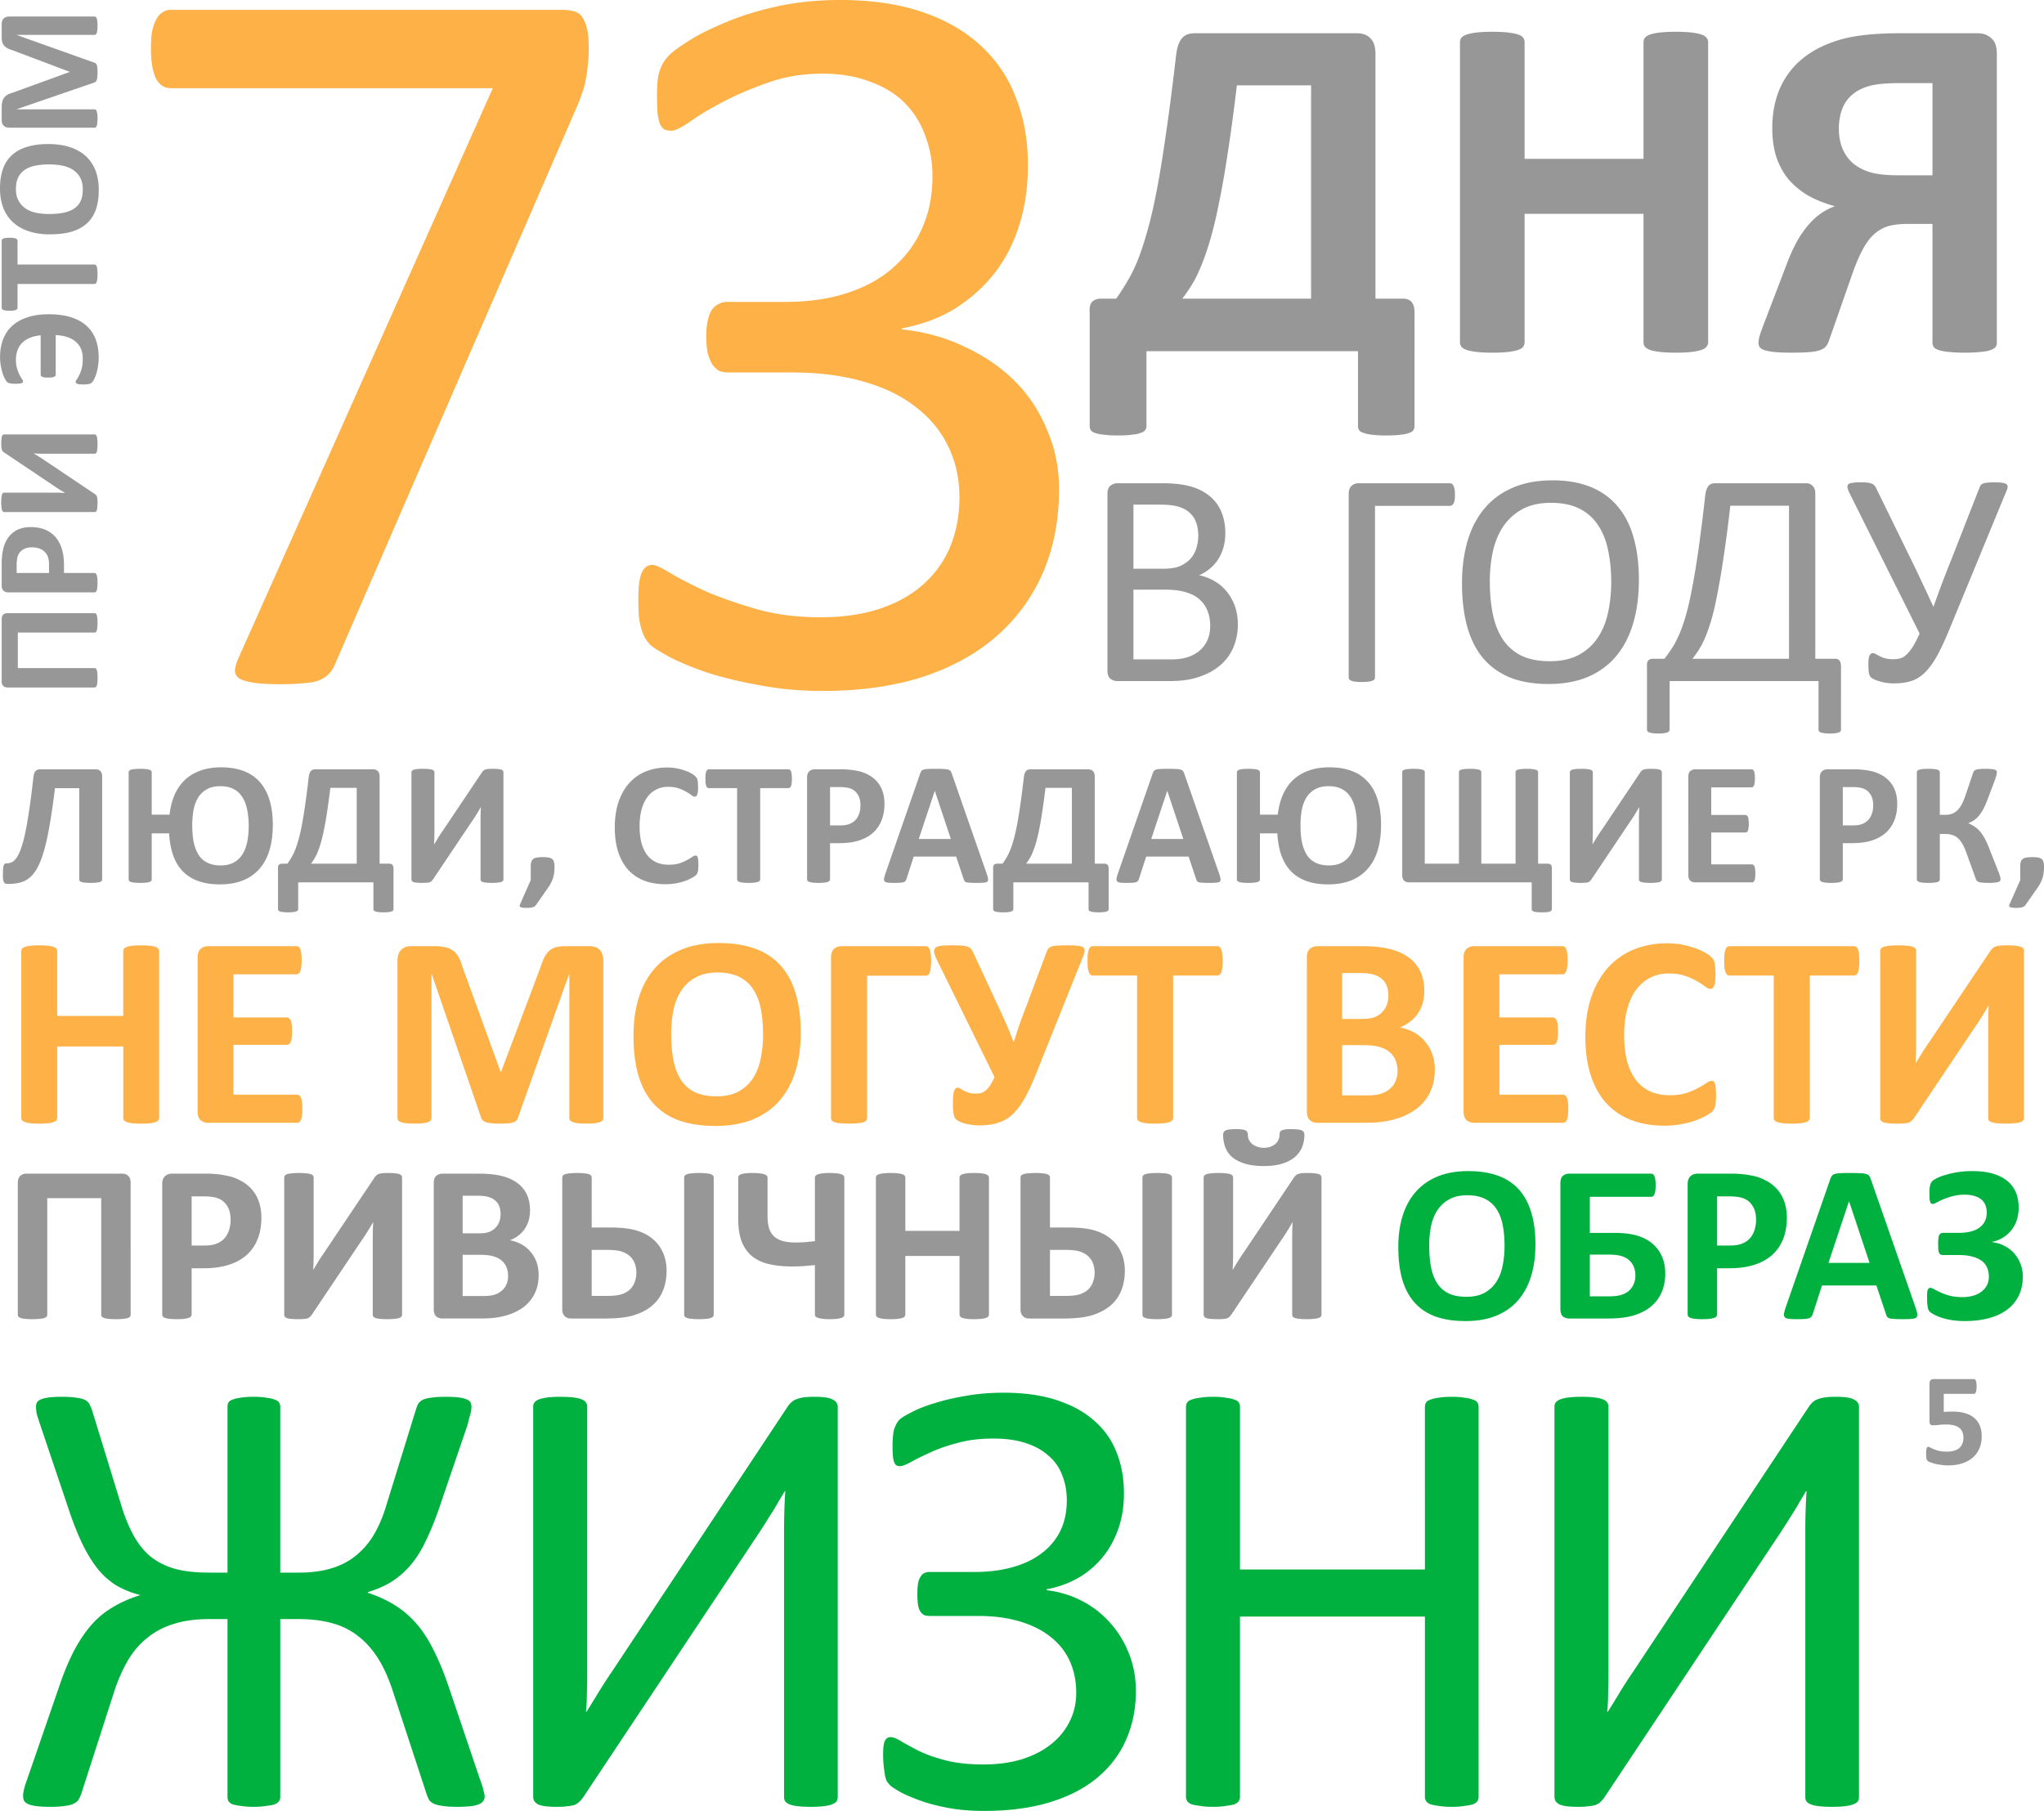 <svg xmlns="http://www.w3.org/2000/svg" width="365.568" height="323.879" fill="none"><path d="M354.425 256.89c0 .82-.144 1.555-.433 2.203a4.462 4.462 0 01-1.207 1.628c-.516.438-1.141.774-1.875 1.008-.727.234-1.535.352-2.426.352-.47 0-.914-.032-1.336-.094a9.638 9.638 0 01-1.137-.21 8.867 8.867 0 01-.832-.27 2.299 2.299 0 01-.421-.223.654.654 0 01-.141-.2 1.474 1.474 0 01-.082-.246 3.774 3.774 0 01-.035-.375 9.954 9.954 0 01-.012-.527c0-.218.008-.401.023-.55a1.83 1.83 0 01.07-.375.51.51 0 01.13-.2.248.248 0 01.164-.058c.078 0 .195.047.35.14.165.087.376.185.634.294.266.109.586.21.96.305.376.086.825.129 1.349.129a4.96 4.96 0 001.23-.141c.375-.094.692-.242.949-.445.258-.211.457-.473.598-.785.14-.313.21-.688.21-1.126 0-.374-.058-.707-.175-.996a1.816 1.816 0 00-.551-.75c-.25-.203-.574-.355-.972-.457-.4-.101-.883-.152-1.453-.152-.453 0-.868.023-1.243.07a8.223 8.223 0 01-1.043.07c-.226 0-.39-.054-.492-.163-.093-.118-.14-.33-.14-.633v-6.586c0-.313.058-.535.175-.668.125-.141.32-.211.586-.211h7.184c.07 0 .137.023.199.07a.492.492 0 01.153.223c.046.1.078.238.093.41.024.164.035.363.035.598 0 .468-.043.808-.128 1.019-.08.21-.196.317-.352.317h-5.391v3.246c.274-.031.543-.051.809-.06.273-.007.559-.011.855-.011.82 0 1.547.098 2.18.293.64.188 1.176.469 1.606.844.437.367.769.828.996 1.383.226.547.339 1.184.339 1.91z" fill="#979797"/><path d="M86.68 321.296c0 .337-.094.618-.281.842-.15.225-.412.412-.786.562-.337.149-.824.262-1.46.337-.637.074-1.441.112-2.415.112-1.048 0-1.909-.056-2.583-.17-.636-.073-1.16-.204-1.572-.392-.374-.187-.655-.411-.842-.673-.15-.3-.3-.656-.45-1.067l-6.008-18.306c-.749-2.321-1.628-4.286-2.639-5.896-1.01-1.61-2.19-2.94-3.538-3.987-1.347-1.085-2.92-1.872-4.716-2.358-1.76-.487-3.744-.73-5.953-.73h-3.312v31.782c0 .3-.075.562-.225.786-.15.225-.412.412-.786.562-.337.112-.824.206-1.46.28-.6.112-1.367.168-2.302.168-.899 0-1.666-.056-2.303-.169a9.158 9.158 0 01-1.46-.28c-.337-.15-.58-.337-.73-.562a1.733 1.733 0 01-.168-.786V289.57h-3.313c-2.433 0-4.567.3-6.401.898-1.797.563-3.37 1.405-4.717 2.528-1.348 1.086-2.49 2.433-3.426 4.043-.935 1.61-1.74 3.444-2.414 5.503l-5.896 18.306c-.15.41-.318.767-.505 1.067-.188.262-.468.486-.843.673-.374.188-.898.319-1.572.393-.636.112-1.497.168-2.583.168-.973 0-1.778-.038-2.415-.112-.599-.075-1.085-.188-1.46-.337-.374-.15-.636-.337-.786-.562-.15-.224-.224-.505-.224-.842v-.449c.037-.188.075-.412.112-.674.075-.262.15-.543.225-.842.112-.337.243-.712.393-1.123l5.671-16.453c.861-2.546 1.76-4.717 2.695-6.514.974-1.834 2.022-3.388 3.145-4.66a15.29 15.29 0 013.818-3.145c1.423-.86 3.032-1.572 4.83-2.134v-.056a15.89 15.89 0 01-4.1-1.628c-1.198-.712-2.302-1.666-3.313-2.864-1.01-1.234-1.946-2.732-2.807-4.491-.861-1.76-1.704-3.875-2.527-6.346l-5.11-15.161a80.086 80.086 0 01-.562-1.74 6.78 6.78 0 01-.168-1.404c0-.3.056-.562.168-.786.15-.225.394-.412.73-.562.375-.15.861-.263 1.46-.338.6-.075 1.367-.112 2.303-.112 1.085 0 1.946.057 2.583.169.636.075 1.141.206 1.516.393.374.188.636.43.786.73.15.3.3.637.45 1.01l5.277 17.183c.637 2.06 1.367 3.837 2.19 5.334.824 1.498 1.835 2.752 3.033 3.762 1.235.974 2.695 1.704 4.38 2.19 1.684.45 3.705.674 6.064.674h3.313v-29.704c0-.262.056-.506.168-.73.15-.225.393-.393.73-.506.375-.149.861-.262 1.46-.337.637-.112 1.404-.168 2.303-.168.935 0 1.703.056 2.302.168.636.075 1.123.188 1.46.337.374.113.636.281.786.506.15.224.224.468.224.73v29.704h3.313c2.247 0 4.212-.262 5.897-.786 1.721-.524 3.2-1.31 4.435-2.358a13.799 13.799 0 003.201-3.819c.861-1.497 1.573-3.2 2.134-5.109l5.278-17.07c.113-.375.244-.712.393-1.012.188-.299.45-.542.786-.73.375-.187.88-.318 1.517-.393.674-.112 1.535-.168 2.583-.168.973 0 1.76.037 2.358.112.599.075 1.067.187 1.404.337.374.15.617.337.73.562.112.224.168.486.168.786 0 .412-.075.88-.224 1.404-.15.486-.3 1.067-.45 1.74l-5.053 14.825c-.786 2.283-1.591 4.267-2.415 5.952-.786 1.684-1.684 3.126-2.695 4.323a15.031 15.031 0 01-3.37 2.977c-1.235.786-2.676 1.422-4.323 1.91v.111c1.872.636 3.519 1.404 4.941 2.302a16.906 16.906 0 013.819 3.313c1.123 1.31 2.134 2.883 3.032 4.717.936 1.834 1.834 4.024 2.695 6.57l5.56 16.453c.15.411.28.786.392 1.123.113.3.188.58.225.842.075.262.131.486.168.674.038.187.057.337.057.45zm63.149.112c0 .3-.075.562-.225.786-.15.187-.412.356-.786.506-.374.149-.88.262-1.516.337-.6.074-1.366.112-2.302.112-.9 0-1.666-.038-2.303-.112-.636-.075-1.141-.188-1.516-.337-.337-.15-.58-.32-.73-.506a1.386 1.386 0 01-.224-.786v-47.673c0-1.161.018-2.36.056-3.594.037-1.273.094-2.414.168-3.425h-.112a48.357 48.357 0 01-1.011 1.684 61.358 61.358 0 01-1.123 1.91 92.667 92.667 0 00-1.235 1.965l-1.235 1.909-31.446 47.28c-.224.3-.45.562-.674.786-.224.225-.524.412-.898.562a5.264 5.264 0 01-1.235.225c-.487.074-1.105.112-1.853.112-.861 0-1.573-.038-2.134-.112-.524-.075-.955-.188-1.292-.337-.3-.187-.524-.393-.674-.618-.112-.225-.168-.505-.168-.842v-69.685c0-.262.075-.506.225-.73.187-.225.467-.412.842-.562.412-.15.917-.262 1.516-.337a19.482 19.482 0 012.246-.112c.936 0 1.703.037 2.302.112.637.075 1.142.187 1.517.337.374.15.636.337.786.562.149.224.224.468.224.73v47.954a99.76 99.76 0 01-.056 3.257c0 1.16-.056 2.283-.168 3.369h.112c.599-.936 1.29-2.06 2.078-3.37a89.099 89.099 0 012.583-3.986l31.389-47.337c.187-.262.393-.486.617-.673.225-.225.506-.394.843-.506.374-.15.805-.262 1.29-.337.488-.075 1.106-.112 1.854-.112.86 0 1.554.037 2.078.112.56.075.992.206 1.29.393.338.15.563.337.675.562.15.187.225.449.225.786zm53.322-18.98c0 3.22-.6 6.159-1.797 8.817-1.16 2.62-2.901 4.885-5.222 6.794-2.283 1.872-5.11 3.313-8.48 4.324-3.368 1.01-7.243 1.516-11.622 1.516-2.434 0-4.624-.187-6.57-.562-1.947-.374-3.632-.823-5.054-1.347-1.423-.524-2.546-1.011-3.37-1.46-.785-.45-1.347-.805-1.684-1.067-.3-.3-.543-.58-.73-.842a4.02 4.02 0 01-.337-1.067 39.87 39.87 0 01-.224-1.573 20.04 20.04 0 01-.113-2.302c0-1.16.113-1.946.337-2.358.225-.412.562-.618 1.01-.618.45 0 1.068.243 1.854.73a64.426 64.426 0 003.2 1.74c1.31.637 2.902 1.199 4.774 1.685 1.909.487 4.174.73 6.794.73 2.47 0 4.717-.3 6.738-.898 2.059-.636 3.8-1.516 5.223-2.64 1.46-1.122 2.583-2.47 3.369-4.042.823-1.572 1.235-3.313 1.235-5.222 0-2.06-.374-3.931-1.123-5.616-.75-1.684-1.872-3.125-3.37-4.323-1.46-1.198-3.293-2.134-5.502-2.808-2.21-.674-4.754-1.011-7.637-1.011h-8.535c-.45 0-.805-.056-1.067-.168a1.947 1.947 0 01-.674-.674c-.187-.3-.318-.693-.393-1.18a13.767 13.767 0 01-.112-1.908c0-.712.037-1.311.112-1.797.075-.487.206-.88.393-1.18.188-.336.412-.58.674-.73.3-.15.637-.224 1.01-.224h8.03c2.47 0 4.718-.281 6.739-.842 2.059-.562 3.8-1.385 5.222-2.471 1.46-1.086 2.583-2.415 3.369-3.987.787-1.61 1.18-3.444 1.18-5.503 0-1.647-.281-3.163-.843-4.548a8.258 8.258 0 00-2.47-3.482c-1.086-.973-2.452-1.722-4.1-2.246-1.61-.524-3.518-.786-5.727-.786-2.396 0-4.53.262-6.401.786-1.872.487-3.482 1.049-4.83 1.685-1.347.599-2.49 1.16-3.425 1.684-.936.525-1.628.787-2.077.787-.263 0-.468-.057-.618-.17-.15-.111-.281-.298-.393-.56-.113-.3-.187-.693-.225-1.18a24.259 24.259 0 01-.056-1.796c0-.487.019-.955.056-1.404.038-.487.094-.917.169-1.292.112-.374.243-.711.393-1.01.149-.337.374-.656.674-.955.299-.3 1.01-.73 2.133-1.292 1.123-.6 2.508-1.141 4.156-1.628 1.647-.524 3.5-.955 5.559-1.292 2.096-.374 4.342-.561 6.738-.561 3.594 0 6.72.43 9.377 1.29 2.696.862 4.942 2.079 6.739 3.65 1.834 1.574 3.182 3.464 4.043 5.673.898 2.208 1.347 4.66 1.347 7.356 0 2.47-.374 4.698-1.123 6.682-.711 1.946-1.703 3.65-2.976 5.11a16.11 16.11 0 01-4.38 3.537 18.047 18.047 0 01-5.334 1.853v.169c2.246.262 4.342.898 6.289 1.909a17.36 17.36 0 015.054 3.93c1.422 1.573 2.545 3.407 3.369 5.504.823 2.058 1.235 4.286 1.235 6.682zm61.296 18.924c0 .3-.075.562-.225.786-.15.225-.411.412-.786.562-.374.112-.88.206-1.516.28-.6.113-1.348.169-2.246.169-.973 0-1.76-.056-2.358-.17a9.15 9.15 0 01-1.46-.28c-.375-.15-.637-.336-.786-.561a1.38 1.38 0 01-.225-.786V289.12H221.77v32.23c0 .3-.075.563-.224.787-.15.225-.412.412-.787.562-.374.112-.88.206-1.516.28-.6.113-1.366.169-2.302.169-.898 0-1.666-.056-2.302-.17-.637-.073-1.142-.167-1.516-.28-.375-.15-.637-.336-.786-.561a1.38 1.38 0 01-.225-.786V251.61c0-.3.075-.562.225-.786.149-.225.41-.393.786-.506.374-.15.879-.262 1.516-.337.636-.112 1.404-.168 2.302-.168.936 0 1.703.056 2.302.168.637.075 1.142.188 1.516.337.375.113.637.28.787.506.149.224.224.486.224.786v29.087h33.074V251.61c0-.3.075-.562.225-.786.149-.225.41-.393.786-.506.374-.15.86-.262 1.46-.337.599-.112 1.385-.168 2.358-.168.898 0 1.647.056 2.246.168.637.075 1.142.188 1.516.337.375.113.637.28.786.506.15.224.225.486.225.786zm68.034.056c0 .3-.075.562-.224.786-.15.187-.412.356-.787.506-.374.149-.88.262-1.516.337-.6.074-1.366.112-2.302.112-.898 0-1.666-.038-2.302-.112-.637-.075-1.142-.188-1.516-.337-.337-.15-.581-.32-.73-.506a1.38 1.38 0 01-.225-.786v-47.673c0-1.161.019-2.36.056-3.594.038-1.273.094-2.414.169-3.425h-.113a49.857 49.857 0 01-1.01 1.684 63.41 63.41 0 01-1.123 1.91 88.777 88.777 0 00-1.236 1.965l-1.235 1.909-31.445 47.28c-.225.3-.45.562-.674.786-.225.225-.524.412-.9.562a5.254 5.254 0 01-1.234.225c-.487.074-1.104.112-1.853.112-.861 0-1.572-.038-2.134-.112-.524-.075-.954-.188-1.291-.337-.3-.187-.524-.393-.674-.618-.112-.225-.17-.505-.17-.842v-69.685c0-.262.076-.506.226-.73.187-.225.468-.412.842-.562.412-.15.917-.262 1.516-.337a19.498 19.498 0 012.246-.112c.936 0 1.704.037 2.303.112.636.075 1.142.187 1.516.337.374.15.636.337.786.562.15.224.225.468.225.73v47.954a99.89 99.89 0 01-.057 3.257c0 1.16-.056 2.283-.168 3.369h.112c.599-.936 1.292-2.06 2.078-3.37a89.099 89.099 0 012.583-3.986l31.389-47.337c.187-.262.393-.486.618-.673.224-.225.505-.394.842-.506.374-.15.805-.262 1.292-.337.486-.075 1.104-.112 1.853-.112.86 0 1.553.037 2.077.112.562.075.992.206 1.292.393.337.15.56.337.674.562.149.187.224.449.224.786z" fill="#00b140"/><path d="M23.365 235.13c0 .135-.04.255-.12.362-.08.093-.22.173-.42.24-.2.067-.474.113-.821.14-.334.04-.754.06-1.261.06-.507 0-.935-.02-1.282-.06a3.495 3.495 0 01-.8-.14c-.2-.067-.347-.147-.44-.24a.587.587 0 01-.12-.361v-20.84H8.45v20.84a.534.534 0 01-.14.36c-.08.093-.22.173-.42.24-.201.068-.468.114-.802.14-.333.04-.76.06-1.28.06-.508 0-.935-.02-1.282-.06a3.496 3.496 0 01-.8-.14c-.201-.066-.341-.146-.421-.24a.587.587 0 01-.12-.36v-23.563c0-.56.14-.974.42-1.241.28-.28.654-.42 1.121-.42h17.117c.48 0 .854.14 1.12.42.268.267.401.68.401 1.24zm23.383-17.356c0 1.455-.227 2.743-.68 3.864a7.544 7.544 0 01-1.982 2.843c-.868.76-1.936 1.34-3.204 1.742-1.254.4-2.736.6-4.444.6h-2.162v8.267a.534.534 0 01-.14.361c-.08.106-.22.193-.42.26-.2.067-.468.12-.801.16-.334.04-.761.06-1.282.06-.507 0-.934-.02-1.28-.06-.335-.04-.602-.093-.802-.16-.2-.067-.34-.154-.42-.26a.587.587 0 01-.12-.36v-23.303c0-.628.16-1.095.48-1.402.334-.32.768-.48 1.301-.48h6.106c.614 0 1.195.027 1.742.08.56.04 1.228.14 2.002.3a8.405 8.405 0 012.342.842c.801.414 1.482.94 2.042 1.58a6.43 6.43 0 011.282 2.224c.293.84.44 1.788.44 2.842zm-5.505.38c0-.907-.16-1.654-.48-2.241-.321-.588-.715-1.021-1.182-1.302a3.8 3.8 0 00-1.481-.52 10.14 10.14 0 00-1.582-.12h-2.242v8.788h2.362c.841 0 1.542-.113 2.102-.34.574-.227 1.041-.541 1.402-.941a4.24 4.24 0 00.82-1.461c.187-.574.28-1.195.28-1.862zm30.67 16.977a.534.534 0 01-.14.36c-.08.093-.22.173-.42.24-.201.068-.475.114-.822.14-.333.04-.754.06-1.261.06-.507 0-.934-.02-1.281-.06a3.496 3.496 0 01-.801-.14c-.187-.066-.32-.146-.4-.24a.587.587 0 01-.12-.36v-13.653c0-.52.006-1.028.02-1.521.013-.508.033-.955.06-1.342h-.04l-.38.66-.481.782c-.16.267-.334.547-.52.84-.188.28-.375.554-.561.82l-9.01 13.434c-.106.147-.22.274-.34.38a1.182 1.182 0 01-.44.26 2.764 2.764 0 01-.66.1c-.254.028-.588.04-1.002.04-.52 0-.94-.02-1.26-.06a3.107 3.107 0 01-.762-.14c-.173-.066-.293-.153-.36-.26a.706.706 0 01-.1-.38v-24.504c0-.133.04-.247.12-.34.094-.107.24-.193.44-.26.214-.067.488-.114.821-.14.334-.04.754-.06 1.262-.06.52 0 .947.02 1.28.06.334.026.601.073.802.14.2.067.34.153.42.26.08.093.12.207.12.34v13.734a49.288 49.288 0 01-.08 2.762h.04c.227-.4.514-.88.861-1.441.347-.56.707-1.108 1.081-1.642l9.009-13.433c.093-.133.193-.247.3-.34.107-.107.247-.193.42-.26.187-.067.414-.114.681-.14.267-.027.607-.04 1.021-.04.507 0 .914.02 1.221.06.32.026.574.073.761.14.187.067.314.153.38.26.08.093.12.214.12.36zm24.423-7.087c0 .92-.126 1.755-.38 2.503a6.572 6.572 0 01-1.061 1.982 6.518 6.518 0 01-1.601 1.48 9.123 9.123 0 01-2.043 1.022c-.747.267-1.548.467-2.402.6-.84.12-1.782.18-2.823.18H79.14c-.44 0-.815-.126-1.121-.38-.294-.266-.44-.693-.44-1.281v-22.582c0-.587.146-1.007.44-1.261.306-.267.68-.4 1.12-.4h6.507c1.588 0 2.93.133 4.024.4 1.108.267 2.035.674 2.783 1.22a5.257 5.257 0 011.741 2.043c.4.828.6 1.802.6 2.923a6.46 6.46 0 01-.24 1.782 5.326 5.326 0 01-.7 1.5 5.116 5.116 0 01-1.141 1.203c-.44.347-.948.627-1.522.84a6.727 6.727 0 012.022.7 5.495 5.495 0 011.622 1.302 5.791 5.791 0 011.101 1.842c.267.707.4 1.502.4 2.382zm-6.806-10.91c0-.521-.08-.988-.24-1.402-.16-.413-.4-.754-.721-1.021-.32-.28-.728-.493-1.221-.64-.48-.147-1.128-.22-1.942-.22h-2.663v6.726h2.943c.76 0 1.368-.087 1.822-.26a3.225 3.225 0 001.12-.741c.308-.32.535-.687.682-1.101.146-.427.22-.874.22-1.341zm1.341 11.09c0-.6-.1-1.134-.3-1.601a3.06 3.06 0 00-.881-1.201c-.387-.32-.88-.567-1.482-.741-.6-.173-1.38-.26-2.342-.26h-3.123v7.367h3.804c.734 0 1.348-.073 1.842-.22a3.88 3.88 0 001.3-.681c.375-.307.662-.68.862-1.121a3.58 3.58 0 00.32-1.541zm36.776 6.907a.536.536 0 01-.14.36c-.08.094-.22.174-.42.24a3.571 3.571 0 01-.821.14c-.334.04-.754.06-1.261.06-.508 0-.928-.02-1.262-.06a3.84 3.84 0 01-.82-.14c-.201-.066-.347-.146-.441-.24a.587.587 0 01-.12-.36v-24.544c0-.133.04-.247.12-.34.094-.107.24-.193.44-.26.214-.067.488-.114.82-.14.348-.04.769-.06 1.263-.06.507 0 .927.02 1.26.06.348.026.62.073.822.14.2.067.34.153.42.26.093.093.14.207.14.34zm-8.428-7.867c0 1.228-.194 2.355-.581 3.383a6.84 6.84 0 01-1.781 2.663c-.814.76-1.882 1.368-3.203 1.82-1.308.455-3.097.682-5.366.682h-6.106c-.227 0-.44-.027-.64-.08a1.487 1.487 0 01-.501-.3 1.807 1.807 0 01-.36-.521 2.167 2.167 0 01-.12-.761v-23.563c0-.133.04-.247.12-.34.093-.107.24-.193.44-.26a3.79 3.79 0 01.82-.14c.348-.04.769-.06 1.262-.06.52 0 .948.02 1.282.06.333.026.6.073.8.14.2.067.34.153.42.26.08.093.12.207.12.34v8.949h3.264c1.935 0 3.477.167 4.625.5 1.16.334 2.142.828 2.942 1.482a6.527 6.527 0 011.882 2.442c.454.975.68 2.076.68 3.304zm-5.405.44c0-.641-.094-1.214-.281-1.722a3.306 3.306 0 00-.86-1.301c-.387-.36-.881-.64-1.482-.841-.6-.2-1.488-.3-2.662-.3h-2.703v8.228h2.783c1.227 0 2.148-.12 2.762-.36.628-.254 1.115-.574 1.462-.961.347-.401.594-.841.74-1.322a4.45 4.45 0 00.24-1.421zm37.196 7.407a.536.536 0 01-.14.36c-.08.094-.22.174-.421.24-.186.068-.447.12-.78.16-.321.04-.734.06-1.242.06-.493 0-.914-.02-1.261-.06a4.696 4.696 0 01-.821-.16c-.213-.066-.367-.146-.46-.24a.536.536 0 01-.14-.36v-8.848c-.708.066-1.402.126-2.082.18-.681.04-1.368.06-2.062.06-1.428 0-2.73-.127-3.904-.38-1.161-.254-2.17-.694-3.023-1.322-.841-.64-1.495-1.508-1.962-2.602-.454-1.108-.681-2.503-.681-4.184v-7.408c0-.133.04-.246.12-.34.08-.107.214-.193.4-.26.2-.067.46-.12.782-.16.333-.04.747-.06 1.24-.06.508 0 .929.02 1.262.06.347.04.627.093.84.16.215.067.368.153.46.26a.463.463 0 01.142.34v6.887c0 .8.08 1.495.24 2.082.173.587.454 1.075.84 1.462.388.387.895.68 1.522.88.64.2 1.435.3 2.382.3.6 0 1.188-.02 1.762-.06a83.725 83.725 0 001.722-.18v-11.371c0-.133.047-.246.14-.34.093-.107.247-.193.46-.26.214-.067.488-.12.82-.16.348-.04.769-.06 1.262-.06.508 0 .92.02 1.242.06.333.04.594.093.78.16.2.067.34.153.42.26.094.094.14.207.14.34zm25.865-.02a.536.536 0 01-.14.36c-.08.107-.22.194-.42.26-.201.068-.467.12-.801.16-.334.04-.754.06-1.261.06-.521 0-.955-.02-1.302-.06-.333-.04-.6-.092-.8-.16a1.002 1.002 0 01-.421-.26.587.587 0 01-.12-.36v-10.47h-9.69v10.47c0 .134-.04.254-.12.36-.08.107-.22.194-.42.26-.2.068-.467.12-.801.16-.333.04-.76.06-1.281.06-.507 0-.934-.02-1.281-.06a4.172 4.172 0 01-.801-.16c-.2-.066-.347-.153-.44-.26a.588.588 0 01-.121-.36v-24.464c0-.133.04-.253.12-.36.094-.107.24-.193.44-.26s.468-.12.802-.16c.347-.04.774-.06 1.28-.06.522 0 .949.02 1.282.06.334.04.6.093.8.16.2.067.34.153.422.26.08.107.12.227.12.36v9.51h9.689v-9.51c0-.133.04-.253.12-.36a.993.993 0 01.42-.26c.2-.067.468-.12.8-.16.348-.04.782-.06 1.303-.06.507 0 .927.02 1.26.06.335.04.6.093.802.16.2.067.34.153.42.26.093.107.14.227.14.36zm32.732.04a.536.536 0 01-.14.36c-.08.094-.22.174-.42.24a3.571 3.571 0 01-.821.14c-.334.04-.754.06-1.261.06-.508 0-.928-.02-1.262-.06a3.84 3.84 0 01-.82-.14c-.201-.066-.347-.146-.441-.24a.587.587 0 01-.12-.36v-24.544c0-.133.04-.247.12-.34.094-.107.24-.193.44-.26.214-.067.488-.114.82-.14.348-.04.769-.06 1.263-.06.507 0 .927.02 1.26.06.348.026.62.073.822.14.2.067.34.153.42.26.093.093.14.207.14.34zm-8.428-7.867c0 1.228-.194 2.355-.581 3.383a6.84 6.84 0 01-1.781 2.663c-.815.76-1.882 1.368-3.204 1.82-1.307.455-3.096.682-5.365.682h-6.106c-.227 0-.44-.027-.64-.08a1.487 1.487 0 01-.501-.3 1.807 1.807 0 01-.36-.521 2.167 2.167 0 01-.12-.761v-23.563c0-.133.04-.247.12-.34.093-.107.24-.193.44-.26a3.79 3.79 0 01.82-.14c.348-.04.768-.06 1.262-.06.52 0 .948.02 1.282.06.333.026.6.073.8.14.2.067.34.153.42.26.08.093.12.207.12.34v8.949h3.264c1.935 0 3.477.167 4.625.5 1.16.334 2.142.828 2.942 1.482a6.527 6.527 0 011.882 2.442c.454.975.68 2.076.68 3.304zm-5.405.44c0-.641-.094-1.214-.281-1.722a3.306 3.306 0 00-.86-1.301c-.388-.36-.881-.64-1.482-.841-.6-.2-1.488-.3-2.663-.3h-2.702v8.228h2.783c1.227 0 2.148-.12 2.762-.36.628-.254 1.115-.574 1.462-.961.347-.401.594-.841.74-1.322a4.45 4.45 0 00.24-1.421zm40.579 7.427a.531.531 0 01-.14.36c-.08.094-.22.174-.42.24a3.571 3.571 0 01-.821.14c-.334.04-.754.06-1.261.06-.508 0-.935-.02-1.282-.06a3.493 3.493 0 01-.8-.14c-.187-.066-.321-.146-.401-.24a.587.587 0 01-.12-.36v-13.653c0-.52.007-1.028.02-1.521.013-.508.034-.955.06-1.342h-.04c-.107.187-.233.407-.38.66l-.481.782c-.16.267-.333.547-.52.84-.187.28-.374.554-.561.82l-9.01 13.434a2.35 2.35 0 01-.34.38 1.18 1.18 0 01-.44.26 2.77 2.77 0 01-.66.1 9.89 9.89 0 01-1.001.04c-.52 0-.941-.02-1.261-.06a3.115 3.115 0 01-.761-.14c-.173-.066-.294-.153-.36-.26a.703.703 0 01-.1-.38v-24.504c0-.133.04-.247.12-.34.093-.107.24-.193.44-.26a3.79 3.79 0 01.82-.14c.335-.04.755-.06 1.262-.06.52 0 .948.02 1.28.06.335.026.602.073.802.14.2.067.34.153.42.26.08.093.12.207.12.34v13.734a50.497 50.497 0 01-.08 2.762h.04c.228-.4.515-.88.862-1.441.347-.56.707-1.108 1.08-1.642l9.009-13.433a1.9 1.9 0 01.3-.34c.108-.107.248-.193.42-.26.188-.067.415-.114.682-.14.267-.027.607-.04 1.02-.04.508 0 .915.02 1.222.06.32.026.574.073.76.14.188.067.314.153.38.26.08.093.12.214.12.36zm-3.063-32.171c0 .734-.127 1.44-.38 2.122a4.605 4.605 0 01-1.241 1.782c-.561.507-1.308.914-2.243 1.22-.92.308-2.055.46-3.403.46-1.308 0-2.422-.14-3.343-.42-.921-.28-1.675-.66-2.262-1.14a4.435 4.435 0 01-1.262-1.762 6.268 6.268 0 01-.4-2.262c0-.2.033-.36.1-.481a.833.833 0 01.38-.32c.174-.08.408-.133.7-.16.308-.04.689-.06 1.142-.06.427 0 .78.02 1.06.06.282.04.495.1.642.18.147.08.247.187.3.32.067.12.1.267.1.44 0 .32.06.622.18.902.134.28.32.527.56.74a3.446 3.446 0 002.122.7c.428 0 .815-.06 1.162-.18.347-.132.64-.3.88-.5a1.99 1.99 0 00.562-.74c.133-.294.2-.614.2-.961 0-.16.027-.3.08-.421a.648.648 0 01.3-.3c.16-.08.367-.14.62-.18.268-.04.6-.06 1.002-.06.48 0 .874.02 1.18.06.32.027.575.08.762.16.187.08.313.187.38.32.08.12.12.28.12.48z" fill="#979797"/><path d="M274.61 222.559c0 2.149-.266 4.07-.8 5.766-.534 1.695-1.328 3.136-2.383 4.324-1.054 1.174-2.362 2.075-3.923 2.703-1.55.613-3.344.92-5.386.92-2.015 0-3.777-.26-5.285-.78-1.495-.534-2.742-1.342-3.743-2.423s-1.755-2.455-2.263-4.124c-.493-1.668-.74-3.643-.74-5.925 0-2.097.267-3.979.8-5.647.534-1.681 1.328-3.11 2.383-4.283 1.054-1.175 2.355-2.076 3.904-2.703 1.56-.627 3.37-.941 5.425-.941 1.962 0 3.69.26 5.185.78 1.508.522 2.763 1.322 3.764 2.403 1.014 1.08 1.775 2.449 2.282 4.104.52 1.642.78 3.584.78 5.826zm-5.525.28c0-1.361-.107-2.596-.32-3.703-.214-1.121-.581-2.076-1.101-2.863a5.037 5.037 0 00-2.042-1.842c-.854-.44-1.922-.662-3.203-.662-1.295 0-2.376.247-3.244.741a5.89 5.89 0 00-2.102 1.943c-.533.814-.914 1.769-1.141 2.863a17.793 17.793 0 00-.32 3.443c0 1.415.107 2.69.32 3.824.214 1.12.574 2.082 1.08 2.883a5.044 5.044 0 002.043 1.842c.855.413 1.929.62 3.224.62 1.294 0 2.375-.24 3.243-.72a5.83 5.83 0 002.102-1.962c.534-.828.907-1.79 1.12-2.883a17.53 17.53 0 00.34-3.524zm28.748 4.945c0 1.175-.2 2.249-.6 3.223a6.835 6.835 0 01-1.822 2.543c-.801.707-1.822 1.26-3.063 1.66-1.241.402-2.85.602-4.825.602h-6.827c-.48 0-.874-.127-1.181-.38-.293-.267-.44-.714-.44-1.342v-22.522c0-.587.147-1.007.44-1.261.307-.267.68-.4 1.12-.4h14.656c.133 0 .247.033.34.1.107.067.194.187.26.36.08.16.134.374.16.64.04.254.06.58.06.982 0 .373-.02.694-.06.96-.026.254-.08.468-.16.64a.836.836 0 01-.26.362.54.54 0 01-.32.1H284.34v6.446h4.304c1.669 0 3.043.16 4.124.48 1.08.32 1.996.794 2.743 1.421a6.277 6.277 0 011.722 2.302c.4.908.6 1.935.6 3.083zm-5.345.34c0-.573-.093-1.087-.28-1.541a3.094 3.094 0 00-.821-1.181c-.36-.334-.828-.587-1.401-.761-.561-.173-1.315-.26-2.263-.26h-3.383v7.467h3.443c.855 0 1.555-.08 2.102-.24.56-.16 1.028-.4 1.402-.721.374-.32.667-.714.88-1.181a3.77 3.77 0 00.32-1.582zm27.086-10.35c0 1.455-.226 2.743-.68 3.864a7.552 7.552 0 01-1.982 2.843c-.868.76-1.935 1.34-3.203 1.742-1.255.4-2.736.6-4.445.6h-2.162v8.267a.531.531 0 01-.14.361c-.08.106-.22.193-.42.26-.2.067-.467.12-.801.16-.334.04-.761.06-1.281.06-.507 0-.935-.02-1.282-.06-.333-.04-.6-.093-.8-.16-.201-.067-.341-.154-.421-.26a.587.587 0 01-.12-.36v-23.303c0-.628.16-1.095.48-1.402.334-.32.768-.48 1.302-.48h6.106c.614 0 1.194.027 1.742.08.56.04 1.227.14 2 .3a8.404 8.404 0 012.344.842 6.887 6.887 0 012.042 1.58c.56.629.987 1.369 1.28 2.224.295.84.44 1.788.44 2.842zm-5.505.38c0-.907-.16-1.654-.48-2.241-.321-.588-.714-1.021-1.182-1.302a3.799 3.799 0 00-1.481-.52c-.507-.08-1.034-.12-1.582-.12h-2.242v8.788h2.363c.84 0 1.54-.113 2.102-.34.574-.227 1.04-.541 1.4-.941a4.25 4.25 0 00.822-1.461 5.98 5.98 0 00.28-1.862zm28.528 15.696c.16.48.26.86.3 1.14.04.28-.013.494-.16.641-.147.133-.407.213-.781.24-.373.04-.887.06-1.541.06-.681 0-1.215-.013-1.602-.04a4.12 4.12 0 01-.861-.1c-.2-.066-.34-.153-.42-.26a1.364 1.364 0 01-.2-.42l-1.742-5.205h-9.73l-1.641 5.065a1.604 1.604 0 01-.22.48c-.08.12-.22.22-.421.3-.187.068-.46.114-.82.14-.347.028-.808.04-1.382.04-.614 0-1.094-.02-1.441-.06-.347-.04-.587-.133-.721-.28-.133-.16-.18-.38-.14-.66.04-.28.14-.655.3-1.122l7.988-22.982c.08-.227.174-.407.28-.54.107-.148.274-.254.5-.32.24-.08.568-.128.982-.14.413-.027.96-.04 1.64-.04.789 0 1.416.013 1.883.04.467.013.828.06 1.08.14.268.066.455.172.562.32.12.146.22.346.3.6zm-11.892-18.998h-.02l-3.663 11.01h7.347zm31.07 13.453c0 1.308-.246 2.462-.74 3.463a6.933 6.933 0 01-2.122 2.502c-.908.668-2.002 1.168-3.283 1.502-1.268.334-2.676.5-4.225.5-.854 0-1.641-.06-2.362-.18a13.323 13.323 0 01-1.862-.44 9.293 9.293 0 01-1.261-.541 4.986 4.986 0 01-.681-.42 1.447 1.447 0 01-.3-.36 1.695 1.695 0 01-.16-.501 9.285 9.285 0 01-.1-.841c-.013-.333-.02-.747-.02-1.241 0-.561.047-.934.14-1.121.107-.2.26-.3.46-.3.16 0 .388.085.68.26.295.16.668.346 1.122.56a9.98 9.98 0 001.642.58c.64.174 1.395.26 2.262.26.72 0 1.375-.086 1.962-.26.587-.173 1.08-.42 1.48-.74.415-.32.735-.7.962-1.142.227-.454.34-.954.34-1.5 0-.602-.106-1.142-.32-1.623a2.93 2.93 0 00-.961-1.22c-.44-.335-1.001-.588-1.681-.762-.668-.187-1.475-.28-2.423-.28h-2.742c-.2 0-.361-.027-.481-.08a.658.658 0 01-.3-.3 1.993 1.993 0 01-.14-.6 22.19 22.19 0 01-.02-1.042c0-.387.013-.7.04-.94.027-.255.073-.455.14-.602a.696.696 0 01.28-.3c.12-.067.26-.1.42-.1h2.783c.815 0 1.535-.08 2.163-.24.627-.16 1.147-.394 1.56-.7.428-.32.748-.702.962-1.142.227-.454.34-.968.34-1.54 0-.482-.08-.922-.24-1.323-.147-.4-.38-.734-.701-1-.32-.28-.727-.495-1.221-.64-.494-.162-1.081-.242-1.762-.242-.8 0-1.521.087-2.162.261a13.7 13.7 0 00-1.681.56c-.467.2-.868.394-1.201.581-.321.173-.561.26-.721.26a.372.372 0 01-.24-.08.68.68 0 01-.181-.28 2.627 2.627 0 01-.12-.58 18.07 18.07 0 010-1.683 4.23 4.23 0 01.08-.62c.04-.187.094-.347.16-.48.067-.147.167-.288.3-.42.148-.134.435-.308.862-.522.44-.213.974-.407 1.6-.58a16.625 16.625 0 014.625-.641c1.389 0 2.597.147 3.624.441 1.04.293 1.909.72 2.603 1.281a5.112 5.112 0 011.56 2.042c.348.801.522 1.722.522 2.763 0 .827-.114 1.581-.34 2.262a5.61 5.61 0 01-.981 1.802c-.414.52-.915.961-1.502 1.321-.574.347-1.214.6-1.922.761v.04c.814.093 1.555.32 2.222.68a5.77 5.77 0 011.742 1.342 6.064 6.064 0 011.12 1.881c.268.694.402 1.442.402 2.243z" fill="#00b140"/><path d="M28.463 199.933a.653.653 0 01-.17.44c-.098.13-.27.236-.513.317-.244.08-.57.146-.977.195-.407.049-.92.073-1.538.073a14.21 14.21 0 01-1.587-.073 5.167 5.167 0 01-.976-.195c-.228-.081-.4-.187-.513-.317a.717.717 0 01-.146-.44v-12.768H10.226v12.768a.717.717 0 01-.146.44c-.098.13-.269.236-.513.317-.244.08-.57.146-.977.195a13.54 13.54 0 01-1.562.073c-.619 0-1.14-.024-1.563-.073a5.169 5.169 0 01-.976-.195c-.244-.081-.423-.187-.537-.317a.717.717 0 01-.147-.44v-29.834c0-.163.049-.31.147-.44.114-.13.293-.235.537-.317.244-.082.57-.147.976-.196.424-.048.944-.072 1.563-.072.635 0 1.155.023 1.562.072.407.05.733.115.977.196s.415.186.513.317c.097.13.146.277.146.44v11.597h11.816v-11.597c0-.163.05-.31.147-.44.114-.13.285-.235.513-.317.244-.082.57-.147.976-.196a14.21 14.21 0 011.587-.072c.619 0 1.131.023 1.538.072.407.05.733.115.977.196s.415.186.513.317c.113.13.17.277.17.44zm25.61-1.636c0 .472-.024.87-.072 1.197-.033.309-.09.56-.171.756a1.026 1.026 0 01-.318.44.658.658 0 01-.39.122h-15.87c-.537 0-.992-.155-1.367-.464-.358-.325-.537-.846-.537-1.562v-27.54c0-.716.18-1.228.537-1.538.375-.325.83-.488 1.367-.488h15.772c.146 0 .277.04.39.122.114.082.212.228.293.44.082.195.139.455.171.78.05.31.074.709.074 1.197 0 .456-.025.847-.074 1.172-.032.309-.09.562-.17.757a1.146 1.146 0 01-.293.439.652.652 0 01-.391.123h-11.28v7.714h9.546c.147 0 .277.049.391.147.13.08.236.22.317.415.082.179.139.43.171.757.05.309.074.69.074 1.147 0 .472-.025.863-.074 1.172-.032.309-.09.562-.17.757a.868.868 0 01-.318.39.658.658 0 01-.39.123h-9.546v8.91h11.377c.146 0 .276.05.39.147.13.082.236.22.318.415.081.196.138.456.17.78.05.31.074.7.074 1.173zm53.834 1.636a.715.715 0 01-.147.44c-.081.13-.244.236-.488.317a4.568 4.568 0 01-.928.195c-.39.049-.887.073-1.49.073-.585 0-1.073-.024-1.464-.073-.39-.05-.7-.114-.927-.195-.228-.081-.391-.187-.49-.317a.72.72 0 01-.145-.44v-25.708h-.05l-9.155 25.684c-.065.21-.17.39-.317.537a1.65 1.65 0 01-.61.317c-.244.082-.562.13-.952.147-.391.032-.863.048-1.416.048-.554 0-1.026-.024-1.416-.073a4.545 4.545 0 01-.977-.171 1.977 1.977 0 01-.586-.341.947.947 0 01-.293-.464l-8.838-25.684h-.049v25.708a.717.717 0 01-.146.44c-.081.13-.244.236-.488.317a5.138 5.138 0 01-.953.195c-.374.049-.862.073-1.464.073-.586 0-1.075-.024-1.465-.073a5.137 5.137 0 01-.952-.195c-.228-.081-.39-.187-.489-.317a.815.815 0 01-.122-.44v-28.15c0-.83.22-1.464.66-1.904.439-.44 1.025-.66 1.757-.66h4.2c.748 0 1.391.066 1.928.197.537.113 1.001.317 1.392.61.39.277.716.65.976 1.123.26.456.489 1.025.684 1.709l6.836 18.823h.098l7.08-18.774c.211-.684.44-1.262.683-1.734.26-.472.554-.854.88-1.147.34-.293.74-.497 1.196-.61.455-.131.984-.196 1.587-.196h4.32c.44 0 .815.057 1.124.17.325.115.586.286.78.514.213.21.367.48.465.805.114.31.17.668.17 1.075zm35.303-15.283c0 2.62-.326 4.964-.977 7.03-.651 2.068-1.62 3.826-2.905 5.275-1.286 1.432-2.881 2.53-4.785 3.295-1.888.749-4.077 1.124-6.568 1.124-2.457 0-4.606-.318-6.445-.953-1.823-.651-3.345-1.635-4.565-2.954-1.221-1.319-2.141-2.996-2.76-5.03-.601-2.035-.903-4.443-.903-7.227 0-2.555.326-4.85.977-6.884.65-2.05 1.619-3.792 2.905-5.224 1.286-1.432 2.873-2.531 4.76-3.296 1.905-.765 4.11-1.147 6.617-1.147 2.393 0 4.5.317 6.323.952 1.84.635 3.37 1.61 4.59 2.93 1.237 1.318 2.165 2.986 2.784 5.004.634 2.002.952 4.37.952 7.105zm-6.74.342c0-1.66-.13-3.166-.39-4.517-.26-1.367-.707-2.531-1.342-3.491a6.143 6.143 0 00-2.49-2.246c-1.042-.537-2.344-.806-3.906-.806-1.58 0-2.898.3-3.956.903a7.167 7.167 0 00-2.563 2.368c-.651.992-1.115 2.156-1.392 3.491a21.676 21.676 0 00-.39 4.2c0 1.725.13 3.28.39 4.663.26 1.367.7 2.539 1.319 3.516a6.144 6.144 0 002.49 2.246c1.042.504 2.352.757 3.93.757 1.579 0 2.898-.293 3.956-.88a7.093 7.093 0 002.563-2.392c.65-1.01 1.107-2.181 1.367-3.515a21.37 21.37 0 00.415-4.297zm30.055-13.111c0 .489-.024.904-.073 1.245a3.18 3.18 0 01-.171.806 1.03 1.03 0 01-.317.44.7.7 0 01-.415.122h-10.474v25.488a.648.648 0 01-.171.439c-.098.114-.27.212-.513.293-.244.082-.57.139-.976.17-.407.05-.928.074-1.563.074-.618 0-1.14-.024-1.562-.073-.407-.032-.733-.09-.977-.171-.244-.081-.423-.18-.537-.293a.71.71 0 01-.146-.44v-28.734c0-.684.17-1.19.512-1.514.358-.342.822-.513 1.392-.513h15.015c.325 0 .569.204.732.61.163.407.244 1.09.244 2.05zm18.75 20.215c-.716 1.823-1.424 3.329-2.124 4.517-.684 1.188-1.424 2.132-2.222 2.832a6.548 6.548 0 01-2.587 1.416c-.928.277-1.994.415-3.2.415-.438 0-.87-.033-1.293-.098a8.645 8.645 0 01-1.196-.22 5.647 5.647 0 01-.977-.341c-.276-.131-.48-.253-.61-.367a1.63 1.63 0 01-.317-.366 2.905 2.905 0 01-.171-.561 7.487 7.487 0 01-.122-.856 28.592 28.592 0 01-.025-1.318c0-.944.065-1.61.196-2.002.146-.407.366-.61.659-.61.146 0 .309.057.488.17.179.114.39.236.635.367.26.13.553.252.879.366.342.098.74.146 1.196.146.342 0 .659-.032.952-.097a2.28 2.28 0 00.83-.44c.26-.21.52-.504.782-.879.26-.39.537-.895.83-1.513l-10.401-21.167c-.228-.505-.366-.912-.415-1.22-.032-.327.049-.579.244-.758.196-.179.52-.293.977-.342.472-.065 1.099-.097 1.88-.097.765 0 1.375.016 1.83.05.457.031.823.104 1.099.218.277.098.489.253.635.464.147.195.293.456.44.781l4.443 9.571c.488 1.025.952 2.05 1.392 3.076a87.533 87.533 0 011.269 3.076h.073c.326-1.09.668-2.148 1.026-3.174a147.35 147.35 0 011.22-3.27l3.638-9.718a1.42 1.42 0 01.318-.537c.13-.147.325-.26.586-.342.26-.08.618-.13 1.074-.146.456-.033 1.05-.049 1.782-.049.749 0 1.343.024 1.782.073.44.05.757.146.952.293.196.13.285.317.269.561-.016.245-.098.562-.244.953zm33.399-20.24c0 .473-.025.88-.074 1.222a3.097 3.097 0 01-.171.805 1.024 1.024 0 01-.317.44.586.586 0 01-.391.146h-7.91v25.464a.652.652 0 01-.171.44c-.097.13-.268.236-.512.317a5.212 5.212 0 01-1.001.195c-.407.049-.92.073-1.538.073-.62 0-1.14-.024-1.563-.073a5.158 5.158 0 01-.976-.195c-.245-.081-.424-.187-.538-.317a.72.72 0 01-.146-.44v-25.464h-7.91a.619.619 0 01-.415-.146 1.145 1.145 0 01-.293-.44 3.854 3.854 0 01-.196-.805 13.345 13.345 0 01-.048-1.221c0-.488.016-.903.048-1.245.049-.342.114-.611.196-.806.08-.211.179-.358.293-.44a.614.614 0 01.415-.146h22.265c.147 0 .277.049.39.147.13.08.237.228.318.439.082.195.139.464.17.806.05.342.075.757.075 1.245zm37.939 19.483c0 1.123-.155 2.14-.464 3.052a7.984 7.984 0 01-1.294 2.417 7.975 7.975 0 01-1.953 1.807c-.75.504-1.58.919-2.49 1.245a16.06 16.06 0 01-2.93.732c-1.025.147-2.173.22-3.442.22h-8.4c-.536 0-.992-.155-1.366-.464-.358-.325-.537-.846-.537-1.562v-27.54c0-.716.179-1.228.537-1.538.374-.325.83-.488 1.367-.488h7.935c1.937 0 3.572.163 4.907.488 1.35.326 2.482.822 3.394 1.49a6.42 6.42 0 012.124 2.49c.488 1.009.732 2.197.732 3.564 0 .765-.098 1.49-.293 2.173a6.492 6.492 0 01-.854 1.83 6.249 6.249 0 01-1.392 1.466 6.841 6.841 0 01-1.855 1.026 8.163 8.163 0 012.465.854 6.698 6.698 0 011.978 1.587 7.051 7.051 0 011.343 2.246c.325.863.488 1.83.488 2.905zm-8.301-13.305c0-.635-.097-1.205-.293-1.71a2.982 2.982 0 00-.88-1.244c-.39-.342-.886-.603-1.488-.782-.586-.18-1.375-.268-2.368-.268h-3.247v8.203h3.589c.927 0 1.668-.106 2.22-.317.555-.228 1.01-.53 1.369-.904.374-.39.65-.838.83-1.343.179-.52.268-1.066.268-1.635zm1.636 13.525c0-.732-.122-1.383-.366-1.953a3.732 3.732 0 00-1.074-1.465c-.472-.391-1.075-.692-1.807-.903-.733-.212-1.685-.318-2.857-.318h-3.808v8.985h4.639c.895 0 1.643-.09 2.246-.27a4.748 4.748 0 001.587-.83c.455-.373.805-.83 1.049-1.366.26-.553.39-1.18.39-1.88zm30.542 6.738c0 .472-.024.87-.073 1.197a2.77 2.77 0 01-.171.756 1.025 1.025 0 01-.318.44.657.657 0 01-.39.122h-15.87c-.536 0-.992-.155-1.367-.464-.358-.325-.537-.846-.537-1.562v-27.54c0-.716.179-1.228.537-1.538.375-.325.83-.488 1.368-.488h15.77c.148 0 .278.04.392.122.114.082.21.228.293.44.08.195.138.455.17.78.049.31.074.709.074 1.197 0 .456-.025.847-.073 1.172-.033.309-.09.562-.171.757a1.152 1.152 0 01-.293.439.652.652 0 01-.391.123h-11.28v7.714h9.547c.146 0 .276.049.39.147.13.08.236.22.318.415.08.179.138.43.17.757.049.309.074.69.074 1.147 0 .472-.025.863-.073 1.172-.033.309-.09.562-.171.757a.868.868 0 01-.318.39.657.657 0 01-.39.123h-9.546v8.91h11.377c.146 0 .276.05.39.147.13.082.236.22.318.415.08.196.138.456.17.78.05.31.074.7.074 1.173zm26.416-2.27c0 .407-.016.757-.05 1.05-.015.276-.048.52-.097.732a2.06 2.06 0 01-.195.513 2.832 2.832 0 01-.39.512c-.18.179-.53.416-1.05.708-.505.293-1.131.578-1.88.855-.733.26-1.58.48-2.54.659a16.53 16.53 0 01-3.075.269c-2.165 0-4.118-.334-5.86-1.001-1.741-.668-3.222-1.66-4.443-2.98-1.221-1.333-2.157-2.994-2.808-4.98-.651-1.985-.976-4.296-.976-6.933 0-2.685.358-5.07 1.074-7.153.716-2.084 1.717-3.833 3.003-5.25a12.603 12.603 0 014.614-3.222c1.807-.732 3.792-1.098 5.957-1.098.879 0 1.725.073 2.539.219.814.147 1.563.342 2.246.586.7.228 1.327.497 1.88.806.554.309.936.578 1.148.805.228.212.382.39.464.538.08.146.146.333.195.56.049.229.08.498.097.807.033.309.049.692.049 1.147 0 .489-.016.904-.05 1.245a3.2 3.2 0 01-.17.83c-.081.212-.178.367-.292.464a.584.584 0 01-.391.147c-.244 0-.553-.14-.928-.415a11.948 11.948 0 00-1.465-.952c-.586-.358-1.294-.676-2.124-.953-.813-.292-1.79-.44-2.93-.44-1.253 0-2.376.26-3.368.782-.977.505-1.815 1.237-2.515 2.198-.684.944-1.205 2.09-1.563 3.442-.358 1.35-.537 2.873-.537 4.565 0 1.856.187 3.467.562 4.834.39 1.35.936 2.466 1.636 3.345a6.857 6.857 0 002.563 1.978c1.009.423 2.14.634 3.394.634 1.139 0 2.124-.13 2.954-.39.83-.277 1.538-.578 2.124-.904.602-.325 1.09-.618 1.465-.878.39-.261.69-.391.903-.391.163 0 .293.032.39.098.098.065.18.195.245.39s.114.472.146.83c.033.342.049.806.049 1.392zm25.635-24.17c0 .472-.025.879-.074 1.22a3.143 3.143 0 01-.17.806 1.033 1.033 0 01-.318.44.585.585 0 01-.39.146h-7.911v25.464a.656.656 0 01-.17.44c-.098.13-.27.236-.513.317a5.212 5.212 0 01-1.001.195c-.407.049-.92.073-1.538.073-.62 0-1.14-.024-1.563-.073a5.158 5.158 0 01-.976-.195c-.244-.081-.423-.187-.537-.317a.715.715 0 01-.147-.44v-25.464h-7.91a.619.619 0 01-.415-.146 1.145 1.145 0 01-.293-.44 3.86 3.86 0 01-.195-.805 12.96 12.96 0 01-.05-1.221c0-.488.017-.903.05-1.245.048-.342.114-.611.195-.806.08-.211.179-.358.293-.44a.614.614 0 01.415-.146h22.266c.146 0 .276.049.39.147.13.08.236.228.318.439.08.195.138.464.17.806.049.342.074.757.074 1.245zm29.443 28.125a.648.648 0 01-.171.439c-.097.114-.268.212-.512.293-.245.082-.578.139-1.001.17-.407.05-.92.074-1.54.074-.617 0-1.138-.024-1.561-.073-.407-.032-.732-.09-.977-.171-.227-.081-.39-.18-.488-.293a.71.71 0 01-.146-.44v-16.65c0-.634.008-1.253.024-1.855.016-.618.04-1.164.073-1.636h-.05c-.13.228-.283.497-.462.806l-.586.952c-.196.326-.407.667-.635 1.026-.228.34-.456.675-.684 1l-10.986 16.382c-.13.179-.27.334-.415.464-.13.13-.31.236-.537.318-.212.065-.48.105-.806.122-.31.032-.716.048-1.221.048-.634 0-1.147-.024-1.538-.073-.39-.032-.7-.09-.927-.171-.212-.081-.358-.187-.44-.317a.86.86 0 01-.122-.464V170.05c0-.162.049-.301.147-.415.114-.13.293-.236.537-.317.26-.082.594-.138 1-.171.408-.05.92-.073 1.539-.073.635 0 1.155.024 1.562.073.407.033.733.089.977.17.244.082.415.188.513.318a.62.62 0 01.146.415v16.748a60.903 60.903 0 01-.098 3.369h.049c.277-.488.627-1.074 1.05-1.757.423-.684.863-1.351 1.318-2.002l10.987-16.382c.114-.163.236-.301.366-.415.13-.13.3-.236.513-.318.227-.081.504-.138.83-.17.325-.033.74-.05 1.245-.05a12 12 0 011.489.074c.39.033.7.089.928.17.228.082.382.188.464.318a.656.656 0 01.146.44z" fill="#fdb146"/><path d="M18.269 157.28a.456.456 0 01-.094.281c-.062.073-.172.135-.328.188-.156.052-.37.088-.64.11a8.57 8.57 0 01-.985.046c-.406 0-.74-.016-1-.047a2.742 2.742 0 01-.625-.109c-.156-.053-.265-.115-.328-.188a.457.457 0 01-.094-.28v-16.314H9.832a138.208 138.208 0 01-.891 6.25c-.302 1.782-.625 3.308-.969 4.578-.344 1.272-.724 2.314-1.14 3.126-.407.813-.875 1.459-1.407 1.938a4.263 4.263 0 01-1.781.968c-.656.177-1.406.265-2.25.265-.156 0-.292-.02-.406-.062a.556.556 0 01-.281-.235 1.495 1.495 0 01-.141-.484 5.545 5.545 0 01-.047-.797c0-.448.01-.807.031-1.078.021-.28.058-.495.11-.64.052-.157.12-.26.203-.313a.55.55 0 01.297-.078c.323 0 .63-.063.922-.188.302-.135.588-.396.859-.78.281-.386.547-.928.797-1.626.26-.698.51-1.615.75-2.75.25-1.146.495-2.536.734-4.172.25-1.646.5-3.599.75-5.859.063-.53.188-.9.375-1.11.188-.218.464-.328.828-.328h9.922c.375 0 .662.11.86.328.208.21.312.532.312.97zm30.523-9.75c0 1.687-.198 3.192-.594 4.515-.395 1.323-.994 2.438-1.797 3.344-.791.906-1.78 1.6-2.968 2.078-1.177.47-2.552.703-4.125.703-1.438 0-2.703-.192-3.797-.578-1.094-.385-2.02-.958-2.781-1.719-.75-.77-1.334-1.723-1.75-2.859-.407-1.146-.651-2.469-.735-3.969h-3.11v8.235a.415.415 0 01-.109.281c-.062.073-.171.135-.328.188a2.742 2.742 0 01-.625.11c-.26.03-.593.046-1 .046a9 9 0 01-1-.047 2.743 2.743 0 01-.625-.109.887.887 0 01-.343-.188.456.456 0 01-.094-.28v-19.158c0-.104.031-.192.094-.265a.774.774 0 01.343-.203c.167-.052.38-.089.641-.11a8.6 8.6 0 01.984-.046c.407 0 .74.015 1 .046.26.021.47.058.625.11.157.052.266.12.328.203a.36.36 0 01.11.265v7.58h3.187c.146-1.303.443-2.475.891-3.517.458-1.052 1.068-1.943 1.828-2.672.771-.729 1.698-1.292 2.781-1.687 1.084-.396 2.328-.594 3.735-.594 1.468 0 2.776.208 3.922.625 1.145.417 2.109 1.052 2.89 1.906.792.844 1.39 1.912 1.797 3.203.417 1.292.625 2.813.625 4.563zm-4.312.22c0-1.054-.089-2.017-.266-2.892-.167-.875-.448-1.625-.844-2.25a3.952 3.952 0 00-1.547-1.469c-.645-.354-1.448-.53-2.406-.53-1 0-1.823.192-2.469.577a4.311 4.311 0 00-1.547 1.516c-.375.635-.64 1.375-.796 2.218a15.409 15.409 0 00-.22 2.657c0 .687.032 1.343.095 1.968.062.615.171 1.188.328 1.72.156.53.36 1.015.61 1.452.25.438.562.808.937 1.11.375.302.817.536 1.328.703.51.166 1.099.25 1.765.25.97 0 1.771-.183 2.407-.547a4.196 4.196 0 001.546-1.5c.386-.636.662-1.38.829-2.234.166-.855.25-1.77.25-2.75zm25.898 14.827a.443.443 0 01-.078.265c-.052.073-.146.13-.282.172a2.067 2.067 0 01-.547.11c-.229.031-.526.046-.89.046-.354 0-.646-.015-.875-.047a2.264 2.264 0 01-.547-.109.624.624 0 01-.297-.172.444.444 0 01-.078-.265v-4.766H53.331v4.766a.393.393 0 01-.094.265c-.052.073-.15.13-.297.172a2.067 2.067 0 01-.547.11c-.229.031-.52.046-.875.046-.354 0-.645-.015-.875-.047a2.303 2.303 0 01-.562-.109c-.136-.042-.23-.099-.281-.172a.444.444 0 01-.078-.265v-7.266c-.021-.302.03-.516.156-.64.135-.135.333-.203.594-.203h.937c.25-.354.484-.718.703-1.094.23-.374.448-.817.656-1.328.209-.52.412-1.135.61-1.843.208-.72.411-1.594.61-2.625.197-1.032.395-2.25.593-3.657.208-1.416.422-3.078.64-4.984.063-.47.183-.808.36-1.017.177-.217.448-.327.812-.327h10.328c.365 0 .652.11.86.328.208.209.312.532.312.969v15.578h1.72c.28 0 .478.078.593.235.114.145.172.354.172.625zM63.8 140.905h-4.72a118.639 118.639 0 01-.562 4.187 56.867 56.867 0 01-.547 3.157c-.177.907-.359 1.688-.546 2.344-.188.657-.38 1.224-.579 1.703-.187.48-.385.89-.593 1.235a9.854 9.854 0 01-.64.937H63.8zM90.04 157.28a.415.415 0 01-.109.281c-.062.073-.172.135-.328.188-.156.052-.37.088-.64.11-.261.03-.59.046-.985.046a9 9 0 01-1-.047 2.743 2.743 0 01-.625-.109.738.738 0 01-.313-.188.456.456 0 01-.093-.28v-10.658c0-.406.005-.802.015-1.187.01-.396.027-.745.047-1.047h-.031l-.297.516-.375.61c-.125.207-.26.426-.406.655-.146.22-.292.433-.438.641l-7.03 10.484a1.824 1.824 0 01-.267.297.902.902 0 01-.343.203 2.119 2.119 0 01-.516.078 7.704 7.704 0 01-.781.032c-.406 0-.735-.016-.985-.047a2.437 2.437 0 01-.593-.109.552.552 0 01-.281-.204.547.547 0 01-.079-.296v-19.126c0-.104.032-.192.094-.265a.774.774 0 01.344-.203c.167-.052.38-.089.64-.11a8.6 8.6 0 01.985-.046c.406 0 .74.015 1 .046.26.021.469.058.625.11.156.052.265.12.328.203a.393.393 0 01.094.265v10.72a38.423 38.423 0 01-.063 2.156h.031c.178-.313.402-.688.672-1.126.271-.437.552-.864.844-1.28l7.031-10.485c.073-.104.151-.193.235-.266a.93.93 0 01.328-.203 2.28 2.28 0 01.531-.109c.208-.02.474-.03.797-.03.396 0 .714.014.953.045.25.021.448.058.594.11.146.052.245.12.297.203a.417.417 0 01.093.281zm9.133-2.344c0 .417-.021.797-.062 1.141a5.368 5.368 0 01-.563 1.828 6.474 6.474 0 01-.547.89l-2.094 3a1.202 1.202 0 01-.25.266.904.904 0 01-.312.172 2.285 2.285 0 01-.453.094 4.015 4.015 0 01-.672.046c-.302 0-.547-.015-.735-.046-.187-.02-.322-.058-.406-.11a.276.276 0 01-.14-.203c0-.083.026-.182.078-.297l1.906-4.312v-2.469c0-.354.042-.64.125-.859a.994.994 0 01.39-.5c.178-.115.402-.188.673-.219a6.55 6.55 0 01.984-.063c.364 0 .677.021.937.063.26.031.475.104.64.22a.917.917 0 01.376.5c.084.217.125.504.125.858zm25.734-.187c0 .26-.01.484-.031.671a2.93 2.93 0 01-.063.47 1.342 1.342 0 01-.125.327 1.793 1.793 0 01-.25.328c-.114.115-.338.266-.672.454a7.872 7.872 0 01-1.203.546 10.66 10.66 0 01-1.625.422c-.604.115-1.26.172-1.97.172-1.384 0-2.634-.213-3.75-.64a7.456 7.456 0 01-2.842-1.907c-.782-.854-1.38-1.916-1.797-3.187-.417-1.27-.625-2.75-.625-4.438 0-1.718.229-3.245.687-4.578.459-1.333 1.099-2.453 1.922-3.359a8.06 8.06 0 012.953-2.063c1.157-.468 2.427-.703 3.813-.703a9.14 9.14 0 011.625.141c.52.094 1 .218 1.437.375.448.146.849.317 1.203.515.355.198.599.37.735.516.146.135.245.25.297.344.052.094.093.213.125.36.03.145.052.317.062.515.02.198.03.442.03.734 0 .313-.01.578-.03.797a2.059 2.059 0 01-.11.531.72.72 0 01-.187.297.37.37 0 01-.25.094c-.156 0-.354-.089-.593-.266a7.857 7.857 0 00-.938-.609 6.641 6.641 0 00-1.36-.609c-.52-.188-1.145-.282-1.874-.282-.802 0-1.521.167-2.157.5a4.596 4.596 0 00-1.61 1.406c-.436.605-.77 1.34-1 2.204-.228.864-.343 1.838-.343 2.922 0 1.187.12 2.218.36 3.093.25.865.599 1.578 1.047 2.141a4.4 4.4 0 001.64 1.266c.646.27 1.37.406 2.172.406.729 0 1.359-.084 1.89-.25.532-.177.985-.37 1.36-.578a10.1 10.1 0 00.938-.563c.25-.167.442-.25.578-.25.104 0 .187.021.25.063.062.041.114.125.156.25.042.125.073.302.094.531.02.22.03.515.03.891zm16.726-15.469a5.5 5.5 0 01-.047.781 2 2 0 01-.11.516.66.66 0 01-.202.281.376.376 0 01-.25.094h-5.063v16.297a.416.416 0 01-.11.281c-.062.083-.171.151-.327.203-.156.052-.37.094-.641.125-.26.031-.588.047-.984.047s-.73-.016-1-.047a3.252 3.252 0 01-.625-.125.777.777 0 01-.344-.203.461.461 0 01-.094-.28v-16.298h-5.062a.398.398 0 01-.266-.094.737.737 0 01-.187-.28 2.5 2.5 0 01-.125-.517 8.306 8.306 0 01-.032-.78c0-.314.01-.579.032-.798.03-.219.073-.39.125-.516a.6.6 0 01.187-.28.393.393 0 01.266-.095h14.25a.37.37 0 01.25.094.551.551 0 01.203.281c.052.125.089.297.109.516.032.22.047.484.047.797zm16.555 4.453c0 1.135-.177 2.14-.532 3.016a5.88 5.88 0 01-1.547 2.218c-.677.594-1.51 1.047-2.5 1.36-.98.312-2.135.468-3.468.468h-1.688v6.454a.416.416 0 01-.11.281c-.062.083-.171.151-.327.203a3.284 3.284 0 01-.625.125 8.75 8.75 0 01-1 .047c-.396 0-.73-.016-1-.047a3.252 3.252 0 01-.625-.125c-.157-.052-.266-.12-.328-.203a.455.455 0 01-.094-.28V139.06c0-.49.125-.854.375-1.094.26-.25.599-.375 1.015-.375h4.766c.479 0 .932.021 1.359.063a12.1 12.1 0 011.563.234 6.565 6.565 0 011.828.656 5.373 5.373 0 011.594 1.236 5.012 5.012 0 011 1.734c.229.656.344 1.396.344 2.219zm-4.297.297c0-.709-.125-1.292-.375-1.75-.25-.459-.558-.797-.922-1.016a2.955 2.955 0 00-1.156-.406 7.857 7.857 0 00-1.235-.094h-1.75v6.86h1.844c.656 0 1.203-.088 1.64-.265a2.842 2.842 0 001.094-.735c.282-.322.495-.703.64-1.14.147-.448.22-.932.22-1.453zm22.585 12.25c.125.375.204.672.235.89.03.22-.011.386-.125.5-.115.105-.318.167-.61.188-.291.031-.692.047-1.203.047-.531 0-.948-.01-1.25-.032a3.172 3.172 0 01-.672-.078c-.156-.052-.265-.119-.328-.203a1.078 1.078 0 01-.156-.328l-1.36-4.062h-7.593l-1.281 3.953a1.248 1.248 0 01-.172.375.69.69 0 01-.328.234c-.146.052-.36.09-.641.11-.271.02-.63.031-1.078.031-.48 0-.854-.016-1.125-.047-.271-.03-.458-.104-.563-.219-.104-.125-.14-.297-.11-.516.032-.218.11-.51.235-.874l6.235-17.938c.062-.177.135-.318.219-.422a.71.71 0 01.39-.25c.188-.062.443-.099.766-.109.323-.02.75-.03 1.28-.03.616 0 1.105.01 1.47.03.364.01.646.047.844.11.208.052.354.136.437.25.094.115.172.27.234.469zm-9.281-14.828h-.015l-2.86 8.593h5.735zm31.086 21.125a.444.444 0 01-.078.265c-.052.073-.146.13-.282.172a2.057 2.057 0 01-.547.11 6.698 6.698 0 01-.89.046c-.354 0-.646-.015-.875-.047a2.263 2.263 0 01-.547-.109.63.63 0 01-.297-.172.444.444 0 01-.078-.265v-4.766h-13.453v4.766a.39.39 0 01-.094.265c-.052.073-.151.13-.297.172a2.057 2.057 0 01-.547.11c-.23.031-.52.046-.875.046-.354 0-.645-.015-.875-.047a2.3 2.3 0 01-.562-.109c-.136-.042-.23-.099-.281-.172a.445.445 0 01-.08-.265v-7.266c-.02-.302.033-.516.158-.64.135-.135.333-.203.593-.203h.938c.25-.354.484-.718.703-1.094.229-.374.448-.817.656-1.328.209-.52.412-1.135.61-1.843.208-.72.41-1.594.609-2.625.198-1.032.396-2.25.594-3.657.208-1.416.422-3.078.64-4.984.063-.47.183-.808.36-1.017.177-.217.448-.327.812-.327h10.328c.365 0 .652.11.86.328.208.209.312.532.312.969v15.578h1.719c.28 0 .479.078.594.235.114.145.172.354.172.625zm-6.578-21.672h-4.72a118.539 118.539 0 01-.562 4.187 56.304 56.304 0 01-.547 3.157 28.87 28.87 0 01-.546 2.344 16.09 16.09 0 01-.58 1.703c-.186.48-.384.89-.592 1.235a9.93 9.93 0 01-.641.937h8.188zm26.35 15.375c.126.375.204.672.235.89.032.22-.01.386-.125.5-.114.105-.317.167-.61.188a12.02 12.02 0 01-1.202.047c-.531 0-.948-.01-1.25-.032a3.155 3.155 0 01-.672-.078c-.156-.052-.266-.119-.328-.203a1.033 1.033 0 01-.156-.328l-1.36-4.062h-7.594l-1.281 3.953a1.248 1.248 0 01-.172.375c-.062.093-.172.172-.328.234a2.546 2.546 0 01-.64.11c-.271.02-.631.031-1.08.031-.478 0-.853-.016-1.124-.047-.27-.03-.458-.104-.562-.219-.104-.125-.141-.297-.11-.516.032-.218.11-.51.235-.874l6.234-17.938c.063-.177.136-.318.219-.422a.714.714 0 01.39-.25c.188-.062.443-.099.766-.109.323-.02.75-.03 1.282-.03.614 0 1.104.01 1.468.03.365.01.646.047.844.11.208.052.354.136.438.25.093.115.17.27.234.469zm-9.28-14.828h-.016l-2.86 8.593h5.735zM247 147.53c0 1.687-.198 3.192-.594 4.515-.396 1.323-.995 2.438-1.797 3.344-.791.906-1.781 1.6-2.97 2.078-1.176.47-2.551.703-4.124.703-1.437 0-2.703-.192-3.796-.578-1.094-.385-2.021-.958-2.782-1.719-.75-.77-1.333-1.723-1.75-2.859-.406-1.146-.651-2.469-.734-3.969h-3.11v8.235a.415.415 0 01-.11.281c-.061.073-.171.135-.327.188a2.734 2.734 0 01-.625.11c-.26.03-.594.046-1 .046-.396 0-.73-.016-1-.047a2.744 2.744 0 01-.625-.109.891.891 0 01-.344-.188.458.458 0 01-.093-.28v-19.158c0-.104.03-.192.093-.265a.777.777 0 01.344-.203c.167-.052.38-.089.64-.11.26-.03.589-.046.985-.046.406 0 .74.015 1 .046.26.021.469.058.625.11.156.052.266.12.328.203a.36.36 0 01.11.265v7.58h3.187c.146-1.303.443-2.475.89-3.517.459-1.052 1.068-1.943 1.829-2.672.77-.729 1.698-1.292 2.78-1.687 1.084-.396 2.329-.594 3.735-.594 1.469 0 2.777.208 3.922.625 1.146.417 2.11 1.052 2.89 1.906.793.844 1.392 1.912 1.798 3.203.417 1.292.625 2.813.625 4.563zm-4.313.22c0-1.054-.088-2.017-.265-2.892-.167-.875-.448-1.625-.844-2.25a3.949 3.949 0 00-1.547-1.469c-.646-.354-1.448-.53-2.406-.53-1 0-1.823.192-2.47.577a4.314 4.314 0 00-1.546 1.516c-.375.635-.64 1.375-.797 2.218a15.5 15.5 0 00-.218 2.657c0 .687.03 1.343.093 1.968.063.615.172 1.188.328 1.72.157.53.36 1.015.61 1.452.25.438.562.808.937 1.11.375.302.818.536 1.328.703.51.166 1.099.25 1.766.25.969 0 1.77-.183 2.406-.547a4.192 4.192 0 001.547-1.5c.386-.636.662-1.38.828-2.234.167-.855.25-1.77.25-2.75zm34.867 14.827a.395.395 0 01-.093.265.605.605 0 01-.282.188 2.15 2.15 0 01-.562.11c-.24.02-.542.03-.906.03-.344 0-.631-.015-.86-.047a2.075 2.075 0 01-.547-.109.622.622 0 01-.281-.172.444.444 0 01-.078-.265v-4.766h-21.953c-.365 0-.656-.104-.875-.312-.22-.219-.328-.547-.328-.985v-18.422c0-.104.03-.192.093-.265a.752.752 0 01.344-.172c.156-.052.365-.089.625-.11.26-.03.578-.046.953-.046.386 0 .703.015.953.046.26.021.469.058.625.11.157.041.266.1.329.172a.364.364 0 01.109.265v16.375h6.109v-16.375c0-.104.032-.192.094-.265a.739.739 0 01.328-.172c.156-.052.365-.089.625-.11.26-.03.578-.046.953-.046s.688.015.938.046c.26.021.469.058.625.11.156.041.265.1.328.172a.36.36 0 01.109.265v16.375h6.125v-16.375c0-.104.032-.192.094-.265a.752.752 0 01.344-.172c.156-.052.359-.089.609-.11.26-.03.583-.046.969-.046.375 0 .687.015.937.046.26.021.469.058.625.11a.747.747 0 01.344.172.36.36 0 01.11.265v16.375h1.703c.27 0 .463.063.578.188.125.125.187.344.187.656zm19.664-5.297a.414.414 0 01-.11.281c-.062.073-.171.135-.327.188-.157.052-.37.088-.641.11a8.578 8.578 0 01-.984.046c-.396 0-.73-.016-1-.047a2.734 2.734 0 01-.625-.109.742.742 0 01-.313-.188.46.46 0 01-.094-.28v-10.658c0-.406.005-.802.016-1.187.01-.396.026-.745.047-1.047h-.031l-.297.516a676.397 676.397 0 01-.782 1.265c-.145.22-.291.433-.437.641l-7.031 10.484a1.843 1.843 0 01-.266.297.9.9 0 01-.344.203 2.113 2.113 0 01-.515.078 7.72 7.72 0 01-.782.032c-.406 0-.734-.016-.984-.047a2.442 2.442 0 01-.594-.109c-.135-.053-.23-.12-.281-.204a.547.547 0 01-.078-.296v-19.126a.39.39 0 01.094-.265.773.773 0 01.343-.203c.167-.052.38-.089.64-.11.26-.03.59-.046.985-.046.407 0 .74.015 1 .046.26.021.469.058.625.11.157.052.266.12.329.203a.395.395 0 01.093.265v10.72a39.959 39.959 0 01-.062 2.156h.03c.178-.313.402-.688.673-1.126.27-.437.552-.864.844-1.28l7.03-10.485c.074-.104.152-.193.235-.266a.94.94 0 01.328-.203 2.28 2.28 0 01.532-.109 8.24 8.24 0 01.797-.03c.395 0 .713.014.953.045.25.021.448.058.593.11.146.052.245.12.297.203a.415.415 0 01.094.281zm16.726-1.078c0 .302-.015.557-.047.765-.02.198-.057.36-.11.485a.66.66 0 01-.202.281.42.42 0 01-.25.078h-10.156c-.344 0-.636-.099-.875-.297-.23-.208-.344-.542-.344-1V138.89c0-.458.114-.786.344-.984.239-.209.53-.313.875-.313h10.093a.42.42 0 01.25.078.6.6 0 01.188.283c.052.125.088.29.109.5.03.198.047.453.047.765 0 .292-.016.542-.047.75-.021.198-.057.36-.11.485a.738.738 0 01-.187.28.42.42 0 01-.25.079h-7.218v4.938h6.109c.094 0 .177.03.25.093a.55.55 0 01.203.266c.052.113.089.275.109.483.032.198.047.443.047.735 0 .303-.015.553-.047.75-.02.199-.057.36-.11.485a.552.552 0 01-.202.25.42.42 0 01-.25.078h-6.11v5.703h7.282a.37.37 0 01.25.094.55.55 0 01.203.266c.052.125.089.29.109.5.032.198.047.448.047.75zm25.375-12.469c0 1.135-.177 2.14-.532 3.016a5.888 5.888 0 01-1.546 2.218c-.678.594-1.511 1.047-2.5 1.36-.98.312-2.136.468-3.47.468h-1.687v6.454a.416.416 0 01-.11.281c-.062.083-.171.151-.327.203a3.268 3.268 0 01-.625.125 8.75 8.75 0 01-1 .047c-.396 0-.73-.016-1-.047a3.252 3.252 0 01-.625-.125c-.156-.052-.266-.12-.328-.203a.455.455 0 01-.094-.28V139.06c0-.49.125-.854.375-1.094.26-.25.599-.375 1.016-.375h4.765c.479 0 .932.021 1.36.063.437.031.958.11 1.562.234a6.565 6.565 0 011.828.656 5.373 5.373 0 011.594 1.236 5.012 5.012 0 011 1.734c.229.656.344 1.396.344 2.219zm-4.297.297c0-.709-.125-1.292-.375-1.75-.25-.459-.558-.797-.922-1.016a2.955 2.955 0 00-1.156-.406 7.857 7.857 0 00-1.235-.094h-1.75v6.86h1.844c.656 0 1.203-.088 1.64-.265a2.842 2.842 0 001.094-.735c.282-.322.495-.703.64-1.14.147-.448.22-.932.22-1.453zm22.773 13.234a.477.477 0 01-.094.297c-.062.073-.177.135-.344.188a2.783 2.783 0 01-.64.11c-.271.03-.62.046-1.047.046-.448 0-.813-.016-1.094-.047a3.067 3.067 0 01-.656-.109.927.927 0 01-.375-.235 1.067 1.067 0 01-.188-.375l-1.625-4.5c-.23-.656-.468-1.203-.718-1.64-.25-.448-.526-.808-.828-1.079a2.572 2.572 0 00-1.032-.593 4.526 4.526 0 00-1.297-.172h-.921v8.094a.482.482 0 01-.094.296.857.857 0 01-.328.204 2.755 2.755 0 01-.625.11 8.75 8.75 0 01-1 .046c-.396 0-.73-.016-1-.047a2.734 2.734 0 01-.625-.109 1.03 1.03 0 01-.344-.204.476.476 0 01-.094-.296v-19.11c0-.114.03-.208.094-.28a.771.771 0 01.344-.204c.156-.052.364-.089.625-.11.27-.03.604-.046 1-.046.406 0 .739.015 1 .046.26.021.468.058.625.11.156.052.265.12.328.203a.42.42 0 01.094.281v7.594h.92c.47 0 .882-.063 1.236-.188.354-.124.672-.322.953-.592.292-.271.552-.62.78-1.047.24-.438.47-.974.689-1.61l1.359-4.031c.052-.146.115-.265.188-.36a.651.651 0 01.343-.235 2.43 2.43 0 01.64-.125c.272-.03.63-.046 1.079-.046.406 0 .74.015 1 .046.27.021.479.058.625.11.156.041.26.104.313.187a.474.474 0 01.078.281c0 .137-.026.304-.078.5-.042.199-.12.46-.235.783l-1.36 3.594c-.25.666-.5 1.234-.75 1.703-.25.468-.515.869-.796 1.203a4.19 4.19 0 01-.875.797c-.302.208-.641.38-1.016.515v.016c.417.176.792.38 1.125.608.344.22.662.5.953.844.302.344.589.766.86 1.266.27.5.547 1.114.828 1.843l1.656 4.188c.167.427.266.724.297.89.03.157.047.287.047.391zm7.773-2.328c0 .417-.021.797-.063 1.141a5.439 5.439 0 01-.203.953 5.276 5.276 0 01-.36.875 6.45 6.45 0 01-.546.89l-2.094 3a1.2 1.2 0 01-.25.266.9.9 0 01-.312.172 2.285 2.285 0 01-.453.094 4.014 4.014 0 01-.672.046c-.302 0-.547-.015-.735-.046-.187-.02-.322-.058-.406-.11a.275.275 0 01-.14-.203c0-.083.026-.182.078-.297l1.906-4.312v-2.469c0-.354.042-.64.125-.859a.993.993 0 01.39-.5c.178-.115.402-.188.672-.219.27-.042.599-.063.985-.063.364 0 .677.021.937.063.26.031.474.104.64.22a.917.917 0 01.376.5c.083.217.125.504.125.858zM221.39 111.666c0 1.113-.145 2.143-.437 3.09a8.878 8.878 0 01-1.176 2.517 8.654 8.654 0 01-1.86 1.969 10.289 10.289 0 01-2.433 1.421 14.21 14.21 0 01-2.898.876c-1.021.181-2.197.272-3.528.272h-9.242c-.42 0-.82-.137-1.203-.41-.365-.291-.547-.792-.547-1.503V88.341c0-.71.182-1.202.547-1.475.383-.293.784-.439 1.203-.439h8.039c2.115 0 3.847.202 5.196.603 1.348.4 2.47.983 3.363 1.75a7.179 7.179 0 012.05 2.815c.456 1.113.684 2.37.684 3.775 0 .838-.1 1.64-.301 2.406a7.911 7.911 0 01-.902 2.133 6.92 6.92 0 01-1.477 1.722 7.55 7.55 0 01-2.023 1.257c.966.183 1.869.52 2.707 1.013a7.807 7.807 0 012.188 1.831 8.42 8.42 0 011.503 2.625c.365 1.002.547 2.105.547 3.308zm-7.082-15.831c0-.857-.118-1.632-.355-2.325a4.208 4.208 0 00-1.121-1.75c-.511-.492-1.176-.866-1.996-1.12-.821-.256-1.905-.384-3.254-.384h-4.867v11.458h5.359c1.22 0 2.206-.155 2.953-.464.747-.33 1.367-.757 1.859-1.286a4.963 4.963 0 001.067-1.886c.237-.73.355-1.477.355-2.243zm2.133 16.105c0-1.057-.173-1.987-.52-2.789a5.127 5.127 0 00-1.476-2.024c-.638-.546-1.45-.957-2.434-1.23-.966-.292-2.187-.438-3.664-.438h-5.632v12.47h6.836c1.075 0 2.014-.128 2.816-.384a6.298 6.298 0 002.105-1.12 5.295 5.295 0 001.45-1.887c.346-.748.519-1.614.519-2.598zm43.777-23.46c0 .345-.018.646-.054.901-.037.256-.1.465-.192.63a.74.74 0 01-.3.355.675.675 0 01-.383.11h-13.371v30.651a.673.673 0 01-.11.383c-.073.091-.2.173-.383.246a2.954 2.954 0 01-.738.164 9.22 9.22 0 01-1.121.055c-.437 0-.811-.018-1.121-.055a2.954 2.954 0 01-.738-.164c-.183-.073-.31-.155-.383-.246a.672.672 0 01-.11-.383V88.342c0-.638.165-1.112.493-1.422a1.761 1.761 0 011.258-.492h16.324c.31 0 .538.164.683.492.164.328.246.848.246 1.56zm32.895 15.23c0 2.861-.337 5.441-1.012 7.738-.674 2.298-1.686 4.257-3.035 5.88-1.331 1.603-3.008 2.842-5.031 3.717-2.024.858-4.384 1.287-7.082 1.287-2.662 0-4.968-.392-6.918-1.176-1.932-.803-3.537-1.96-4.813-3.474-1.257-1.512-2.196-3.39-2.816-5.632-.62-2.242-.93-4.821-.93-7.738 0-2.79.338-5.323 1.012-7.602.674-2.278 1.686-4.211 3.035-5.796 1.349-1.606 3.035-2.836 5.059-3.693 2.023-.875 4.384-1.312 7.082-1.312 2.607 0 4.876.392 6.808 1.175 1.933.784 3.537 1.933 4.813 3.446 1.294 1.495 2.25 3.354 2.87 5.578.639 2.206.958 4.74.958 7.601zm-4.95.328c0-2.006-.182-3.865-.546-5.579-.346-1.73-.94-3.226-1.777-4.484-.821-1.275-1.924-2.268-3.31-2.98-1.384-.71-3.098-1.067-5.14-1.067-2.041 0-3.755.384-5.14 1.15a9.776 9.776 0 00-3.391 3.061c-.857 1.277-1.476 2.772-1.86 4.485a25.42 25.42 0 00-.546 5.36c0 2.077.173 3.991.519 5.741.347 1.75.93 3.264 1.75 4.54a8.555 8.555 0 003.282 2.952c1.385.694 3.117 1.04 5.195 1.04 2.06 0 3.792-.384 5.195-1.149a9.389 9.389 0 003.39-3.09c.858-1.311 1.468-2.824 1.833-4.538a26.14 26.14 0 00.547-5.442zm41.098 26.386a.682.682 0 01-.082.356c-.054.091-.164.164-.328.218a2.925 2.925 0 01-.601.137 7.628 7.628 0 01-1.04.055 6.62 6.62 0 01-.93-.055 3.613 3.613 0 01-.628-.137.735.735 0 01-.328-.218.682.682 0 01-.082-.356v-8.613h-26.633v8.613a.552.552 0 01-.11.356c-.054.091-.163.164-.327.218a2.937 2.937 0 01-.602.137 6.858 6.858 0 01-.957.055 7.37 7.37 0 01-1.012-.055 3.613 3.613 0 01-.63-.137.74.74 0 01-.327-.218.692.692 0 01-.082-.356v-11.238c-.036-.474.037-.82.219-1.039.182-.219.465-.328.848-.328h2.05c.51-.656.985-1.322 1.422-1.996.438-.692.857-1.503 1.258-2.433.4-.93.793-2.06 1.176-3.392.383-1.33.756-2.97 1.12-4.92.384-1.97.767-4.313 1.149-7.029a352.88 352.88 0 001.204-9.679c.109-.657.29-1.14.546-1.45.274-.328.657-.492 1.149-.492h16.324c.492 0 .884.164 1.176.492.31.31.465.784.465 1.422v29.477h3.527c.383 0 .656.118.82.355.164.22.246.565.246 1.04zm-9.296-39.976h-10.5a238.237 238.237 0 01-1.15 8.833 134.81 134.81 0 01-1.093 6.561c-.346 1.86-.701 3.436-1.066 4.731-.365 1.276-.738 2.37-1.121 3.281-.365.893-.748 1.65-1.15 2.27-.381.62-.782 1.184-1.202 1.695h17.282zm28.929 21.52c-.857 2.114-1.65 3.846-2.38 5.195-.728 1.33-1.475 2.37-2.241 3.118-.765.746-1.595 1.257-2.488 1.53-.893.274-1.923.41-3.09.41-.401 0-.811-.026-1.23-.081a7.637 7.637 0 01-1.15-.246 6.164 6.164 0 01-.983-.328 4.094 4.094 0 01-.602-.328 1.69 1.69 0 01-.301-.328 4.736 4.736 0 01-.164-.465 5.636 5.636 0 01-.082-.684 15.27 15.27 0 01-.027-.984c0-.693.064-1.194.19-1.504.147-.31.357-.465.63-.465.146 0 .31.054.492.163.2.11.438.238.71.384.275.145.603.272.986.382.4.11.866.165 1.394.165.456 0 .875-.047 1.258-.138a2.631 2.631 0 001.12-.655c.366-.329.739-.785 1.122-1.368.383-.602.802-1.413 1.258-2.434L330.71 88.041c-.164-.364-.265-.665-.301-.902-.018-.237.045-.419.19-.547.165-.127.42-.209.767-.246a9.077 9.077 0 011.367-.082c.529 0 .948.019 1.258.056.328.036.592.1.793.19.2.074.355.184.465.329.127.128.237.3.328.52l6.316 12.906c.71 1.44 1.377 2.835 1.996 4.184a195.6 195.6 0 011.86 3.992h.082c.492-1.386.993-2.762 1.504-4.13a305.619 305.619 0 011.777-4.538l4.949-12.633c.055-.164.128-.301.219-.41.109-.11.255-.201.437-.273.2-.073.465-.12.793-.137.347-.037.784-.055 1.313-.055.547 0 .984.027 1.312.082.329.055.566.137.71.246a.52.52 0 01.22.437c0 .183-.055.402-.164.657zM252.986 76.215c0 .292-.073.541-.22.746-.146.206-.41.368-.791.485-.381.145-.893.248-1.538.306-.644.089-1.48.133-2.505.133-.996 0-1.816-.045-2.461-.133-.615-.057-1.128-.16-1.538-.306-.381-.118-.66-.28-.835-.485a1.254 1.254 0 01-.22-.746V62.81h-37.836v13.404c0 .292-.088.541-.264.746-.146.206-.425.368-.835.485-.381.145-.893.248-1.538.306-.645.089-1.465.133-2.461.133-.996 0-1.816-.045-2.461-.133-.644-.057-1.172-.16-1.582-.306-.381-.118-.644-.28-.791-.485a1.255 1.255 0 01-.22-.746V55.78c-.058-.85.088-1.45.44-1.802.38-.38.937-.57 1.67-.57h2.636a41.863 41.863 0 001.978-3.077c.645-1.055 1.26-2.3 1.846-3.735.586-1.465 1.157-3.194 1.714-5.186.585-2.021 1.157-4.482 1.713-7.383.557-2.9 1.114-6.328 1.67-10.283.586-3.984 1.187-8.657 1.802-14.018.176-1.319.513-2.27 1.01-2.857.499-.615 1.26-.923 2.286-.923h29.048c1.025 0 1.83.308 2.417.923.586.586.879 1.494.879 2.725v43.813h4.834c.79 0 1.347.22 1.67.66.322.41.483.995.483 1.757zm-18.501-60.952h-13.271c-.528 4.453-1.055 8.379-1.582 11.777-.498 3.37-1.011 6.328-1.54 8.877-.497 2.549-1.01 4.746-1.537 6.592-.527 1.846-1.07 3.442-1.626 4.79-.527 1.348-1.084 2.505-1.67 3.472a27.422 27.422 0 01-1.801 2.636h23.027zM305.5 61.23c0 .292-.103.556-.308.79-.176.235-.483.425-.923.572-.44.146-1.025.263-1.758.351-.732.088-1.655.132-2.768.132-1.143 0-2.095-.044-2.857-.132-.732-.088-1.318-.205-1.757-.351-.411-.147-.718-.337-.923-.571a1.285 1.285 0 01-.264-.792V38.246h-21.27V61.23c0 .293-.087.557-.263.792-.176.234-.484.424-.923.57-.44.147-1.025.264-1.758.352-.732.088-1.67.132-2.812.132-1.114 0-2.051-.044-2.813-.132-.732-.088-1.318-.205-1.758-.351-.44-.147-.761-.337-.966-.571a1.285 1.285 0 01-.264-.792V7.53c0-.294.088-.557.264-.792.205-.234.527-.424.966-.571.44-.146 1.026-.264 1.758-.352.762-.087 1.699-.131 2.813-.131 1.142 0 2.08.044 2.812.131.733.088 1.319.206 1.758.352.439.147.747.337.923.571.176.235.264.498.264.791v20.874h21.269V7.528c0-.293.088-.556.264-.79.205-.235.512-.426.923-.572.439-.147 1.025-.264 1.757-.352.762-.088 1.714-.131 2.857-.131 1.113 0 2.036.043 2.768.131.733.088 1.319.205 1.758.352.44.146.747.337.923.571.205.235.308.498.308.791zm51.635.087c0 .293-.087.557-.263.791-.176.205-.484.381-.923.528-.41.146-.996.249-1.758.307-.732.088-1.655.132-2.768.132-1.143 0-2.081-.044-2.813-.132-.732-.058-1.333-.16-1.802-.307-.44-.147-.747-.323-.923-.528a1.29 1.29 0 01-.263-.79v-21.27h-4.263c-1.758 0-3.105.176-4.043.527a7.076 7.076 0 00-2.461 1.626c-.703.733-1.333 1.655-1.89 2.769-.556 1.084-1.098 2.373-1.625 3.867l-4.307 12.305c-.147.351-.337.659-.571.922-.235.235-.601.44-1.1.616-.468.146-1.098.249-1.89.307-.79.059-1.8.088-3.031.088-1.348 0-2.417-.044-3.208-.132-.762-.088-1.348-.205-1.758-.351-.41-.176-.674-.366-.791-.572a1.31 1.31 0 01-.176-.659c0-.293.044-.644.132-1.054.118-.44.337-1.084.66-1.934l4.262-11.162c.557-1.465 1.128-2.74 1.714-3.823a17.844 17.844 0 011.934-2.9c.732-.88 1.494-1.612 2.285-2.198a11.138 11.138 0 012.68-1.406c-1.816-.498-3.427-1.143-4.834-1.934-1.376-.82-2.548-1.802-3.515-2.944a12.826 12.826 0 01-2.153-4c-.47-1.523-.704-3.222-.704-5.097 0-2.578.44-4.907 1.319-6.987a14.18 14.18 0 013.999-5.361c1.758-1.465 3.94-2.593 6.548-3.384 2.636-.82 6.298-1.23 10.986-1.23h13.93c.938 0 1.729.292 2.374.878.674.557 1.01 1.48 1.01 2.769zm-11.513-46.45h-5.933c-2.49 0-4.35.19-5.581.571-1.23.381-2.241.938-3.032 1.67a6.203 6.203 0 00-1.67 2.593c-.352.996-.527 2.11-.527 3.34 0 1.201.19 2.314.57 3.34a7.194 7.194 0 001.759 2.637c.79.732 1.8 1.303 3.032 1.713 1.23.41 2.988.616 5.273.616h6.109z" fill="#979797"/><path d="M105.3 8.628c0 1.113-.062 2.134-.186 3.061a18.872 18.872 0 01-.371 2.598c-.124.804-.34 1.608-.65 2.412a31.133 31.133 0 01-.927 2.412L59.933 118.75c-.31.744-.711 1.362-1.206 1.857-.433.432-1.02.803-1.763 1.112-.68.248-1.577.402-2.69.464-1.113.124-2.474.186-4.082.186-2.103 0-3.742-.092-4.917-.278-1.175-.186-2.041-.465-2.598-.836-.495-.432-.711-.926-.65-1.483.063-.62.28-1.33.65-2.134l45.46-101.865H30.523c-1.175 0-2.072-.619-2.69-1.856-.557-1.237-.836-2.969-.836-5.195 0-1.175.062-2.196.186-3.062.186-.866.433-1.577.742-2.134.31-.618.68-1.051 1.114-1.298a2.49 2.49 0 011.484-.464h69.95c.867 0 1.609.092 2.228.278.68.186 1.175.557 1.484 1.113.37.557.65 1.268.835 2.134.186.866.279 1.98.279 3.34zm84.108 78.858c0 5.503-.96 10.482-2.876 14.935a31.875 31.875 0 01-8.257 11.32c-3.587 3.154-8.01 5.597-13.266 7.329-5.258 1.67-11.195 2.505-17.813 2.505-4.02 0-7.793-.34-11.318-1.022-3.464-.617-6.556-1.36-9.278-2.225-2.721-.929-4.98-1.857-6.772-2.785-1.794-.989-2.938-1.7-3.433-2.133a6.226 6.226 0 01-1.02-1.298c-.248-.434-.464-.96-.65-1.578a15.599 15.599 0 01-.464-2.227 51.927 51.927 0 01-.092-3.34c0-2.226.216-3.773.649-4.638.433-.866 1.052-1.299 1.856-1.299.556 0 1.639.495 3.247 1.484 1.67.99 3.772 2.072 6.308 3.247 2.598 1.113 5.598 2.165 8.999 3.154 3.464.99 7.298 1.485 11.504 1.485 4.082 0 7.669-.526 10.762-1.577 3.092-1.052 5.69-2.536 7.793-4.453 2.103-1.918 3.68-4.175 4.73-6.773 1.053-2.659 1.578-5.535 1.578-8.628 0-3.4-.68-6.463-2.041-9.184-1.298-2.722-3.247-5.072-5.844-7.05-2.536-1.98-5.69-3.495-9.463-4.547-3.711-1.051-7.948-1.577-12.71-1.577h-11.411c-.495 0-.99-.093-1.485-.278-.433-.247-.835-.619-1.206-1.113-.31-.495-.587-1.145-.835-1.949-.185-.804-.278-1.855-.278-3.154 0-1.175.093-2.134.278-2.876.186-.804.433-1.422.742-1.855.372-.495.774-.835 1.207-1.02.432-.248.927-.372 1.484-.372h10.483c4.082 0 7.73-.526 10.948-1.577 3.278-1.052 6.03-2.567 8.256-4.546 2.289-1.98 4.02-4.33 5.196-7.05 1.237-2.784 1.855-5.876 1.855-9.278 0-2.474-.402-4.824-1.206-7.05-.804-2.29-2.01-4.268-3.618-5.938s-3.68-2.97-6.216-3.897c-2.474-.99-5.35-1.484-8.628-1.484-3.587 0-6.896.556-9.927 1.67-2.968 1.051-5.628 2.195-7.978 3.432-2.35 1.237-4.3 2.412-5.845 3.526-1.546 1.051-2.628 1.577-3.247 1.577a3.79 3.79 0 01-1.206-.186c-.31-.185-.587-.495-.835-.927-.185-.495-.34-1.145-.464-1.949-.062-.866-.092-1.979-.092-3.34 0-.927.03-1.731.092-2.412.062-.742.186-1.36.37-1.855a8.23 8.23 0 01.65-1.484c.248-.433.65-.928 1.207-1.485.618-.618 1.824-1.484 3.618-2.598 1.794-1.113 3.989-2.195 6.587-3.247 2.659-1.113 5.69-2.04 9.092-2.783C142.588.371 146.299 0 150.258 0c5.566 0 10.452.711 14.658 2.134 4.205 1.422 7.7 3.432 10.483 6.03 2.845 2.598 4.948 5.721 6.309 9.37 1.422 3.587 2.134 7.577 2.134 11.968 0 3.773-.495 7.298-1.485 10.576-.99 3.216-2.443 6.092-4.36 8.628-1.918 2.474-4.268 4.608-7.051 6.401-2.783 1.732-6 2.938-9.648 3.619v.185c4.143.433 7.916 1.485 11.318 3.154 3.463 1.609 6.432 3.65 8.906 6.124 2.474 2.473 4.39 5.38 5.752 8.72 1.423 3.279 2.134 6.804 2.134 10.577z" fill="#fdb146"/><path d="M16.915 109.663c.087 0 .167.027.237.08a.622.622 0 01.158.276c.044.132.075.312.092.541.027.22.04.496.04.83 0 .334-.013.615-.04.844a2.3 2.3 0 01-.092.527.735.735 0 01-.158.29.384.384 0 01-.237.08H3.19v6.354h13.725c.087 0 .167.031.237.092a.622.622 0 01.158.277c.044.132.075.308.092.527.027.22.04.501.04.844 0 .334-.013.615-.04.844a2.3 2.3 0 01-.092.527.622.622 0 01-.158.277.384.384 0 01-.237.08H1.397c-.369 0-.641-.093-.817-.278-.184-.184-.277-.43-.277-.738v-11.272c0-.316.093-.562.277-.738.176-.176.448-.264.817-.264zM5.485 94.266c.957 0 1.806.148 2.544.447A4.972 4.972 0 019.9 96.02c.5.57.883 1.273 1.147 2.108.264.828.395 1.803.395 2.928v1.423h5.445c.088 0 .167.032.237.093.07.053.128.145.172.277.044.132.079.308.105.527.027.22.04.5.04.844 0 .334-.013.615-.04.844-.026.22-.061.394-.105.526a.557.557 0 01-.171.278.384.384 0 01-.238.078H1.542c-.413 0-.72-.104-.922-.315-.211-.22-.317-.507-.317-.858v-4.02c0-.405.018-.788.053-1.148.026-.369.092-.809.198-1.318.096-.51.281-1.024.553-1.543.273-.527.62-.975 1.042-1.345.413-.369.9-.65 1.463-.843.554-.194 1.178-.29 1.872-.29zm.25 3.624c-.598 0-1.09.107-1.477.318-.386.21-.672.47-.857.776a2.499 2.499 0 00-.342.977c-.053.333-.08.68-.08 1.04v1.477h5.788v-1.555c0-.554-.075-1.016-.224-1.385a2.412 2.412 0 00-.62-.922 2.793 2.793 0 00-.962-.54 3.94 3.94 0 00-1.226-.186zm11.18-20.197c.087 0 .167.032.237.093a.622.622 0 01.158.276c.044.133.075.313.092.542.027.218.04.495.04.83 0 .333-.013.614-.04.843-.017.22-.048.395-.092.527a.62.62 0 01-.158.264.384.384 0 01-.237.08H7.923c-.342 0-.676-.005-1.002-.014a20.644 20.644 0 01-.883-.04v.027l.435.25.514.316c.176.106.36.22.554.343.185.123.365.246.54.37l8.847 5.932c.096.07.18.145.25.224.07.07.128.167.172.29.035.114.057.26.065.435.018.167.027.387.027.66 0 .342-.013.62-.04.83a2.043 2.043 0 01-.092.502.464.464 0 01-.171.237.462.462 0 01-.25.065H.75a.331.331 0 01-.224-.078.647.647 0 01-.171-.29 2.539 2.539 0 01-.092-.541 7.164 7.164 0 01-.04-.83c0-.343.013-.624.04-.844.017-.22.048-.395.092-.527a.557.557 0 01.171-.277.331.331 0 01.224-.08h9.044a31.536 31.536 0 011.82.054v-.027a27.726 27.726 0 01-2.03-1.28L.738 80.925a1.274 1.274 0 01-.224-.198.782.782 0 01-.171-.277A1.905 1.905 0 01.25 80a6.996 6.996 0 01-.026-.672c0-.334.013-.602.04-.805.017-.211.048-.378.092-.501s.101-.206.171-.25a.35.35 0 01.238-.08zM8.7 56.204c1.52 0 2.843.176 3.968.527 1.117.343 2.044.849 2.782 1.516a6.158 6.158 0 011.661 2.44c.36.957.54 2.065.54 3.322 0 .43-.034.874-.105 1.331-.061.448-.145.875-.25 1.28a7.158 7.158 0 01-.396 1.067c-.149.308-.28.523-.395.646a1.534 1.534 0 01-.303.25c-.08.036-.18.066-.304.093a4.862 4.862 0 01-.461.066c-.185.008-.413.013-.686.013-.43 0-.742-.04-.936-.119-.193-.079-.29-.193-.29-.343 0-.105.07-.25.211-.435.132-.184.277-.435.435-.751.159-.317.304-.712.435-1.187.132-.483.198-1.072.198-1.766 0-.624-.096-1.187-.29-1.688a3.425 3.425 0 00-.91-1.292c-.404-.369-.91-.659-1.516-.87-.606-.21-1.314-.334-2.122-.369v7.08a.376.376 0 01-.066.224.621.621 0 01-.237.158c-.106.044-.242.08-.41.105a6.477 6.477 0 01-.632.027c-.246 0-.457-.009-.633-.027a1.59 1.59 0 01-.408-.105.506.506 0 01-.225-.158.333.333 0 01-.079-.224v-7.04c-.72.061-1.353.206-1.898.435a4.346 4.346 0 00-1.398.896 3.45 3.45 0 00-.843 1.332 4.87 4.87 0 00-.29 1.714c0 .57.066 1.076.197 1.516.132.44.277.821.435 1.147.159.316.308.575.449.778.132.202.197.351.197.448a.284.284 0 01-.052.158.589.589 0 01-.198.119 2.221 2.221 0 01-.382.092 5.521 5.521 0 01-.594.026c-.263 0-.487-.004-.672-.013a3.571 3.571 0 01-.448-.066 1.569 1.569 0 01-.303-.092.965.965 0 01-.25-.185c-.08-.088-.19-.259-.33-.514a4.792 4.792 0 01-.41-.962 9.512 9.512 0 01-.329-1.332 8.635 8.635 0 01-.145-1.635c0-1.169.185-2.223.554-3.164.36-.949.905-1.753 1.635-2.412.73-.66 1.639-1.165 2.729-1.516 1.08-.36 2.338-.54 3.77-.54zM1.727 42.52c.255 0 .475.013.66.04.175.017.32.047.434.091a.554.554 0 01.238.172c.052.061.079.132.079.21v4.272h13.75c.088 0 .167.03.237.092.07.053.128.145.172.277.044.132.079.312.105.54.027.22.04.497.04.831 0 .334-.013.616-.04.844-.026.22-.061.396-.105.527a.652.652 0 01-.171.29.385.385 0 01-.238.08H3.138v4.271a.333.333 0 01-.08.224.621.621 0 01-.237.158c-.114.044-.259.08-.435.106a7.07 7.07 0 01-.659.026c-.264 0-.488-.009-.672-.026a1.848 1.848 0 01-.435-.106.507.507 0 01-.238-.158.333.333 0 01-.079-.224V43.034c0-.08.027-.15.08-.211a.464.464 0 01.237-.172c.105-.044.25-.074.435-.092.184-.026.408-.04.672-.04zm6.908-16.757c1.415 0 2.68.176 3.797.527 1.116.352 2.066.875 2.848 1.57.773.694 1.367 1.555 1.78 2.583.404 1.02.606 2.202.606 3.547 0 1.327-.171 2.487-.514 3.48-.352.985-.883 1.806-1.595 2.465-.712.66-1.617 1.156-2.716 1.49-1.099.326-2.4.488-3.902.488-1.38 0-2.62-.176-3.718-.527-1.108-.352-2.048-.875-2.822-1.57a6.86 6.86 0 01-1.78-2.57C.208 36.218 0 35.026 0 33.673c0-1.292.171-2.43.514-3.414.343-.993.87-1.82 1.582-2.479.712-.668 1.613-1.169 2.703-1.503 1.08-.343 2.36-.514 3.836-.514zm.185 3.639c-.897 0-1.71.07-2.44.21-.737.141-1.366.383-1.884.726a3.318 3.318 0 00-1.213 1.345c-.29.562-.435 1.265-.435 2.109 0 .853.162 1.564.487 2.136a3.871 3.871 0 001.28 1.384c.535.352 1.164.602 1.885.752.711.14 1.467.21 2.267.21.932 0 1.771-.07 2.518-.21.738-.141 1.371-.378 1.899-.712a3.318 3.318 0 001.213-1.345c.272-.563.408-1.27.408-2.123 0-.852-.158-1.564-.474-2.136a3.83 3.83 0 00-1.292-1.384c-.545-.351-1.178-.597-1.899-.738-.73-.15-1.503-.224-2.32-.224zm8.068-26.447c.088 0 .167.027.237.08.07.044.128.132.172.263.044.123.079.29.105.501.027.211.04.48.04.805 0 .316-.013.58-.04.79-.026.211-.061.378-.105.502a.552.552 0 01-.171.263.386.386 0 01-.238.08H3.006v.026l13.869 4.944c.114.035.21.092.29.17a.89.89 0 01.171.33c.044.132.07.304.08.515.017.21.026.465.026.764 0 .3-.013.554-.04.765-.017.21-.048.387-.092.527a1.074 1.074 0 01-.185.317.51.51 0 01-.25.158l-13.87 4.772v.027h13.883c.088 0 .167.026.237.079.07.044.128.132.172.264.044.131.079.303.105.514.027.202.04.465.04.79 0 .317-.013.58-.04.792-.026.21-.061.382-.105.514a.552.552 0 01-.171.263.439.439 0 01-.238.066h-15.2c-.449 0-.792-.118-1.029-.356-.237-.237-.356-.553-.356-.949v-2.267c0-.405.035-.752.106-1.042.061-.29.171-.54.33-.751.149-.211.35-.387.606-.528.246-.14.553-.263.923-.369l10.164-3.691v-.053L2.294 9.007a5.769 5.769 0 01-.936-.37 2.355 2.355 0 01-.62-.474 1.558 1.558 0 01-.33-.646 3.132 3.132 0 01-.105-.857V4.327c0-.238.031-.44.093-.607a.959.959 0 01.276-.422c.115-.114.26-.197.435-.25.167-.062.36-.093.58-.093z" fill="#979797"/></svg>